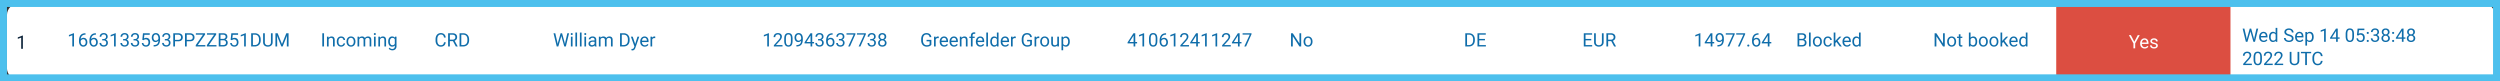 <svg xmlns="http://www.w3.org/2000/svg" width="1076" height="35" viewBox="0 0 1076 35">
  <rect x="0" y="0" width="1076" height="35" fill="#333333" stroke="none"/>
  <g id="Group_821" data-name="Group 821" transform="translate(17301.502 -2025)">
    <rect id="Field_1" data-name="Field 1" width="1071" height="33" rx="5" transform="translate(-17298.502 2026.5)" fill="#fff"/>
    <path id="Path_724" data-name="Path 724" d="M2.848,0H2.121V-4.816L.664-4.281v-.656l2.07-.777h.113ZM7.8-5.691v.613H7.73a2.231,2.231,0,0,0-.883.156,1.69,1.69,0,0,0-.6.416,1.782,1.782,0,0,0-.355.6,2.742,2.742,0,0,0-.152.7,1.394,1.394,0,0,1,.549-.393,1.843,1.843,0,0,1,.678-.123,1.548,1.548,0,0,1,.732.162,1.506,1.506,0,0,1,.506.426,1.8,1.8,0,0,1,.295.6,2.5,2.5,0,0,1,.1.688,2.476,2.476,0,0,1-.113.76,1.751,1.751,0,0,1-.336.613,1.583,1.583,0,0,1-.551.41,1.811,1.811,0,0,1-.762.15,1.627,1.627,0,0,1-.8-.191,1.771,1.771,0,0,1-.572-.5,2.211,2.211,0,0,1-.342-.7A2.806,2.806,0,0,1,5-2.1v-.34a6.5,6.5,0,0,1,.049-.795,3.865,3.865,0,0,1,.17-.758,2.96,2.96,0,0,1,.322-.672,2.107,2.107,0,0,1,.5-.539,2.322,2.322,0,0,1,.719-.357,3.259,3.259,0,0,1,.963-.129ZM6.848-3.129a1.12,1.12,0,0,0-.367.061,1.238,1.238,0,0,0-.322.166,1.258,1.258,0,0,0-.258.248,1.094,1.094,0,0,0-.17.307v.266a2.243,2.243,0,0,0,.092.674,1.534,1.534,0,0,0,.246.488,1.061,1.061,0,0,0,.354.3.9.9,0,0,0,.414.1,1,1,0,0,0,.445-.1.931.931,0,0,0,.33-.27A1.236,1.236,0,0,0,7.816-1.3a1.844,1.844,0,0,0,.07-.523,1.855,1.855,0,0,0-.064-.49,1.311,1.311,0,0,0-.193-.418A.979.979,0,0,0,7.3-3.02.92.92,0,0,0,6.848-3.129Zm5.438-2.562v.613h-.066a2.231,2.231,0,0,0-.883.156,1.69,1.69,0,0,0-.6.416,1.782,1.782,0,0,0-.355.6,2.742,2.742,0,0,0-.152.7,1.394,1.394,0,0,1,.549-.393,1.843,1.843,0,0,1,.678-.123,1.548,1.548,0,0,1,.732.162,1.506,1.506,0,0,1,.506.426,1.8,1.8,0,0,1,.295.6,2.5,2.5,0,0,1,.1.688,2.476,2.476,0,0,1-.113.76,1.751,1.751,0,0,1-.336.613,1.583,1.583,0,0,1-.551.41,1.811,1.811,0,0,1-.762.15,1.627,1.627,0,0,1-.8-.191,1.771,1.771,0,0,1-.572-.5,2.211,2.211,0,0,1-.342-.7A2.806,2.806,0,0,1,9.492-2.1v-.34a6.5,6.5,0,0,1,.049-.795,3.865,3.865,0,0,1,.17-.758,2.96,2.96,0,0,1,.322-.672,2.107,2.107,0,0,1,.5-.539,2.322,2.322,0,0,1,.719-.357,3.259,3.259,0,0,1,.963-.129Zm-.949,2.563a1.12,1.12,0,0,0-.367.061,1.238,1.238,0,0,0-.322.166,1.258,1.258,0,0,0-.258.248,1.094,1.094,0,0,0-.17.307v.266a2.243,2.243,0,0,0,.092.674,1.534,1.534,0,0,0,.246.488,1.061,1.061,0,0,0,.354.3.9.9,0,0,0,.414.1,1,1,0,0,0,.445-.1.931.931,0,0,0,.33-.27A1.236,1.236,0,0,0,12.3-1.3a1.844,1.844,0,0,0,.07-.523,1.855,1.855,0,0,0-.064-.49,1.311,1.311,0,0,0-.193-.418.979.979,0,0,0-.324-.291A.92.92,0,0,0,11.336-3.129ZM14.992-3.2h.516A1.482,1.482,0,0,0,16-3.27a.991.991,0,0,0,.352-.205.837.837,0,0,0,.211-.309,1.047,1.047,0,0,0,.07-.389,1.032,1.032,0,0,0-.246-.744,1,1,0,0,0-.75-.256,1.23,1.23,0,0,0-.42.068.923.923,0,0,0-.324.2.869.869,0,0,0-.209.309,1.06,1.06,0,0,0-.074.4h-.723a1.511,1.511,0,0,1,.125-.613,1.48,1.48,0,0,1,.355-.5,1.7,1.7,0,0,1,.553-.336,2,2,0,0,1,.717-.123,2.253,2.253,0,0,1,.7.1,1.5,1.5,0,0,1,.541.3,1.366,1.366,0,0,1,.35.5,1.812,1.812,0,0,1,.125.7,1.169,1.169,0,0,1-.053.336,1.366,1.366,0,0,1-.16.344,1.445,1.445,0,0,1-.277.314,1.493,1.493,0,0,1-.4.244,1.518,1.518,0,0,1,.471.236,1.271,1.271,0,0,1,.3.326,1.239,1.239,0,0,1,.16.379,1.7,1.7,0,0,1,.047.391,1.744,1.744,0,0,1-.137.709,1.462,1.462,0,0,1-.379.521,1.679,1.679,0,0,1-.57.322,2.212,2.212,0,0,1-.715.111,2.311,2.311,0,0,1-.7-.1,1.709,1.709,0,0,1-.574-.3,1.443,1.443,0,0,1-.389-.5,1.529,1.529,0,0,1-.143-.674h.727a1.06,1.06,0,0,0,.074.4.872.872,0,0,0,.215.313.961.961,0,0,0,.34.2,1.344,1.344,0,0,0,.449.07,1.456,1.456,0,0,0,.449-.064.883.883,0,0,0,.34-.2.863.863,0,0,0,.215-.332,1.329,1.329,0,0,0,.074-.465,1.138,1.138,0,0,0-.086-.461.839.839,0,0,0-.244-.322,1.057,1.057,0,0,0-.381-.189,1.85,1.85,0,0,0-.5-.062h-.516ZM20.809,0h-.727V-4.816l-1.457.535v-.656l2.07-.777h.113Zm3.168-3.2h.516a1.482,1.482,0,0,0,.492-.074.991.991,0,0,0,.352-.205.837.837,0,0,0,.211-.309,1.047,1.047,0,0,0,.07-.389,1.032,1.032,0,0,0-.246-.744,1,1,0,0,0-.75-.256,1.23,1.23,0,0,0-.42.068.923.923,0,0,0-.324.2.869.869,0,0,0-.209.309,1.06,1.06,0,0,0-.074.4h-.723A1.511,1.511,0,0,1,23-4.809a1.48,1.48,0,0,1,.355-.5,1.7,1.7,0,0,1,.553-.336,2,2,0,0,1,.717-.123,2.253,2.253,0,0,1,.7.1,1.5,1.5,0,0,1,.541.3,1.366,1.366,0,0,1,.35.5,1.812,1.812,0,0,1,.125.7,1.169,1.169,0,0,1-.053.336,1.366,1.366,0,0,1-.16.344,1.445,1.445,0,0,1-.277.314,1.493,1.493,0,0,1-.4.244,1.518,1.518,0,0,1,.471.236,1.271,1.271,0,0,1,.3.326,1.239,1.239,0,0,1,.16.379,1.7,1.7,0,0,1,.047.391,1.744,1.744,0,0,1-.137.709,1.462,1.462,0,0,1-.379.521,1.679,1.679,0,0,1-.57.322,2.212,2.212,0,0,1-.715.111,2.311,2.311,0,0,1-.7-.1,1.709,1.709,0,0,1-.574-.3,1.443,1.443,0,0,1-.389-.5A1.529,1.529,0,0,1,22.82-1.5h.727a1.06,1.06,0,0,0,.074.4.872.872,0,0,0,.215.313.961.961,0,0,0,.34.2,1.344,1.344,0,0,0,.449.07,1.456,1.456,0,0,0,.449-.064.883.883,0,0,0,.34-.2.863.863,0,0,0,.215-.332A1.329,1.329,0,0,0,25.7-1.57a1.138,1.138,0,0,0-.086-.461.839.839,0,0,0-.244-.322,1.057,1.057,0,0,0-.381-.189,1.85,1.85,0,0,0-.5-.062h-.516Zm4.492,0h.516a1.482,1.482,0,0,0,.492-.074.991.991,0,0,0,.352-.205.837.837,0,0,0,.211-.309,1.047,1.047,0,0,0,.07-.389,1.032,1.032,0,0,0-.246-.744,1,1,0,0,0-.75-.256,1.23,1.23,0,0,0-.42.068.923.923,0,0,0-.324.2.869.869,0,0,0-.209.309,1.06,1.06,0,0,0-.074.4h-.723a1.511,1.511,0,0,1,.125-.613,1.48,1.48,0,0,1,.355-.5,1.7,1.7,0,0,1,.553-.336,2,2,0,0,1,.717-.123,2.253,2.253,0,0,1,.7.1,1.5,1.5,0,0,1,.541.3,1.366,1.366,0,0,1,.35.5,1.812,1.812,0,0,1,.125.7,1.169,1.169,0,0,1-.053.336,1.366,1.366,0,0,1-.16.344,1.445,1.445,0,0,1-.277.314,1.493,1.493,0,0,1-.4.244,1.518,1.518,0,0,1,.471.236,1.271,1.271,0,0,1,.3.326,1.239,1.239,0,0,1,.16.379,1.7,1.7,0,0,1,.047.391,1.744,1.744,0,0,1-.137.709,1.462,1.462,0,0,1-.379.521,1.679,1.679,0,0,1-.57.322,2.212,2.212,0,0,1-.715.111,2.311,2.311,0,0,1-.7-.1,1.709,1.709,0,0,1-.574-.3,1.443,1.443,0,0,1-.389-.5,1.529,1.529,0,0,1-.143-.674h.727a1.06,1.06,0,0,0,.074.4.872.872,0,0,0,.215.313.961.961,0,0,0,.34.2,1.344,1.344,0,0,0,.449.07,1.456,1.456,0,0,0,.449-.064.883.883,0,0,0,.34-.2.863.863,0,0,0,.215-.332A1.329,1.329,0,0,0,30.2-1.57a1.138,1.138,0,0,0-.086-.461.839.839,0,0,0-.244-.322,1.057,1.057,0,0,0-.381-.189,1.85,1.85,0,0,0-.5-.062h-.516Zm3.773.344.289-2.836h2.914v.668h-2.3l-.172,1.551a2,2,0,0,1,.393-.168,1.8,1.8,0,0,1,.557-.078,1.773,1.773,0,0,1,.705.135,1.476,1.476,0,0,1,.533.383,1.713,1.713,0,0,1,.336.6,2.474,2.474,0,0,1,.117.785,2.454,2.454,0,0,1-.111.756,1.657,1.657,0,0,1-.334.6,1.527,1.527,0,0,1-.561.395,2.035,2.035,0,0,1-.795.143,2.171,2.171,0,0,1-.65-.1,1.6,1.6,0,0,1-.545-.291A1.529,1.529,0,0,1,32.227-.8a1.871,1.871,0,0,1-.187-.7h.684a1.148,1.148,0,0,0,.348.736,1.081,1.081,0,0,0,.742.248A1.1,1.1,0,0,0,34.27-.6a.926.926,0,0,0,.338-.258,1.155,1.155,0,0,0,.211-.408,1.861,1.861,0,0,0,.072-.537,1.609,1.609,0,0,0-.074-.5,1.158,1.158,0,0,0-.219-.4,1.021,1.021,0,0,0-.357-.268,1.154,1.154,0,0,0-.486-.1,1.709,1.709,0,0,0-.316.025,1.09,1.09,0,0,0-.238.072.926.926,0,0,0-.193.115q-.088.068-.186.15ZM37.191-.605a2.524,2.524,0,0,0,.965-.158,1.535,1.535,0,0,0,.6-.422,1.541,1.541,0,0,0,.311-.605,3.339,3.339,0,0,0,.105-.709,1.768,1.768,0,0,1-.541.434,1.468,1.468,0,0,1-.689.164,1.509,1.509,0,0,1-.729-.166,1.508,1.508,0,0,1-.5-.434,1.866,1.866,0,0,1-.293-.607,2.525,2.525,0,0,1-.1-.687,2.532,2.532,0,0,1,.113-.766,1.845,1.845,0,0,1,.334-.627,1.558,1.558,0,0,1,.551-.422,1.785,1.785,0,0,1,.764-.154,1.646,1.646,0,0,1,.832.2,1.674,1.674,0,0,1,.563.521,2.279,2.279,0,0,1,.32.736,3.521,3.521,0,0,1,.1.846V-3.2q0,.371-.037.752a4.065,4.065,0,0,1-.141.738,2.87,2.87,0,0,1-.289.67,1.932,1.932,0,0,1-.486.545,2.313,2.313,0,0,1-.732.367A3.444,3.444,0,0,1,37.191,0h-.07V-.605ZM38.059-2.5a1.094,1.094,0,0,0,.355-.059,1.179,1.179,0,0,0,.316-.164,1.407,1.407,0,0,0,.26-.246,1.265,1.265,0,0,0,.186-.3v-.289a2.384,2.384,0,0,0-.09-.686,1.621,1.621,0,0,0-.24-.5,1.049,1.049,0,0,0-.348-.309.863.863,0,0,0-.412-.105.96.96,0,0,0-.449.1.973.973,0,0,0-.33.279,1.276,1.276,0,0,0-.205.42,1.885,1.885,0,0,0-.07.527,1.954,1.954,0,0,0,.063.494,1.372,1.372,0,0,0,.189.428.982.982,0,0,0,.32.3A.884.884,0,0,0,38.059-2.5Zm3.887-.7h.516a1.482,1.482,0,0,0,.492-.074.991.991,0,0,0,.352-.205.837.837,0,0,0,.211-.309,1.047,1.047,0,0,0,.07-.389,1.032,1.032,0,0,0-.246-.744,1,1,0,0,0-.75-.256,1.23,1.23,0,0,0-.42.068.923.923,0,0,0-.324.2.87.87,0,0,0-.209.309,1.06,1.06,0,0,0-.074.4H40.84a1.511,1.511,0,0,1,.125-.613,1.48,1.48,0,0,1,.355-.5,1.7,1.7,0,0,1,.553-.336,2,2,0,0,1,.717-.123,2.253,2.253,0,0,1,.7.1,1.5,1.5,0,0,1,.541.3,1.366,1.366,0,0,1,.35.5,1.812,1.812,0,0,1,.125.7,1.169,1.169,0,0,1-.053.336,1.366,1.366,0,0,1-.16.344,1.445,1.445,0,0,1-.277.314,1.493,1.493,0,0,1-.4.244,1.518,1.518,0,0,1,.471.236,1.271,1.271,0,0,1,.3.326,1.239,1.239,0,0,1,.16.379,1.7,1.7,0,0,1,.047.391,1.744,1.744,0,0,1-.137.709,1.462,1.462,0,0,1-.379.521,1.679,1.679,0,0,1-.57.322,2.212,2.212,0,0,1-.715.111,2.311,2.311,0,0,1-.7-.1,1.709,1.709,0,0,1-.574-.3,1.443,1.443,0,0,1-.389-.5,1.529,1.529,0,0,1-.143-.674h.727a1.06,1.06,0,0,0,.074.4.872.872,0,0,0,.215.313.961.961,0,0,0,.34.2,1.344,1.344,0,0,0,.449.07,1.456,1.456,0,0,0,.449-.064.883.883,0,0,0,.34-.2.863.863,0,0,0,.215-.332,1.329,1.329,0,0,0,.074-.465,1.138,1.138,0,0,0-.086-.461.839.839,0,0,0-.244-.322,1.057,1.057,0,0,0-.381-.189,1.85,1.85,0,0,0-.5-.062h-.516Zm4.379.969V0h-.75V-5.687h2.1a2.6,2.6,0,0,1,.855.129,1.754,1.754,0,0,1,.623.361,1.534,1.534,0,0,1,.383.551,1.817,1.817,0,0,1,.131.7,1.933,1.933,0,0,1-.131.732,1.4,1.4,0,0,1-.383.541,1.71,1.71,0,0,1-.623.334,2.888,2.888,0,0,1-.855.115Zm0-.613h1.348a1.727,1.727,0,0,0,.564-.082,1.027,1.027,0,0,0,.387-.229.887.887,0,0,0,.221-.348,1.336,1.336,0,0,0,.07-.443,1.3,1.3,0,0,0-.07-.424.967.967,0,0,0-.221-.361,1.08,1.08,0,0,0-.387-.25,1.529,1.529,0,0,0-.564-.094H46.324Zm5.047.613V0h-.75V-5.687h2.1a2.6,2.6,0,0,1,.855.129A1.754,1.754,0,0,1,54.2-5.2a1.534,1.534,0,0,1,.383.551,1.817,1.817,0,0,1,.131.7,1.933,1.933,0,0,1-.131.732,1.4,1.4,0,0,1-.383.541,1.71,1.71,0,0,1-.623.334,2.888,2.888,0,0,1-.855.115Zm0-.613h1.348a1.727,1.727,0,0,0,.564-.082,1.027,1.027,0,0,0,.387-.229.887.887,0,0,0,.221-.348,1.336,1.336,0,0,0,.07-.443,1.3,1.3,0,0,0-.07-.424.967.967,0,0,0-.221-.361,1.08,1.08,0,0,0-.387-.25,1.529,1.529,0,0,0-.564-.094H51.371ZM56.129-.613h3.254V0H55.242V-.562L58.359-5.07H55.293v-.617h3.965v.551Zm4.789,0h3.254V0H60.031V-.562L63.148-5.07H60.082v-.617h3.965v.551ZM65.145,0V-5.687H67a3.163,3.163,0,0,1,.781.088,1.585,1.585,0,0,1,.584.273,1.2,1.2,0,0,1,.367.471,1.673,1.673,0,0,1,.127.684,1.155,1.155,0,0,1-.227.705,1.469,1.469,0,0,1-.617.475,1.39,1.39,0,0,1,.424.2,1.288,1.288,0,0,1,.313.3,1.326,1.326,0,0,1,.193.395,1.565,1.565,0,0,1,.066.457,1.737,1.737,0,0,1-.135.705A1.411,1.411,0,0,1,68.5-.42a1.64,1.64,0,0,1-.594.314A2.658,2.658,0,0,1,67.133,0Zm.75-2.66V-.613h1.238a1.461,1.461,0,0,0,.479-.072,1.012,1.012,0,0,0,.354-.2.856.856,0,0,0,.221-.32,1.127,1.127,0,0,0,.076-.424,1.367,1.367,0,0,0-.062-.426.792.792,0,0,0-.2-.324.9.9,0,0,0-.342-.205,1.5,1.5,0,0,0-.492-.072Zm0-.6h1.133a1.47,1.47,0,0,0,.441-.062,1.006,1.006,0,0,0,.342-.18.8.8,0,0,0,.221-.287.911.911,0,0,0,.078-.385.81.81,0,0,0-.273-.682A1.345,1.345,0,0,0,67-5.07H65.895Zm4.375.41.289-2.836h2.914v.668h-2.3L71-3.469a2,2,0,0,1,.393-.168,1.8,1.8,0,0,1,.557-.078,1.773,1.773,0,0,1,.705.135,1.476,1.476,0,0,1,.533.383,1.713,1.713,0,0,1,.336.6,2.474,2.474,0,0,1,.117.785,2.454,2.454,0,0,1-.111.756,1.657,1.657,0,0,1-.334.6,1.527,1.527,0,0,1-.561.395,2.035,2.035,0,0,1-.795.143,2.171,2.171,0,0,1-.65-.1,1.6,1.6,0,0,1-.545-.291A1.529,1.529,0,0,1,70.254-.8a1.871,1.871,0,0,1-.187-.7h.684A1.148,1.148,0,0,0,71.1-.76a1.081,1.081,0,0,0,.742.248A1.1,1.1,0,0,0,72.3-.6a.926.926,0,0,0,.338-.258,1.155,1.155,0,0,0,.211-.408,1.861,1.861,0,0,0,.072-.537,1.61,1.61,0,0,0-.074-.5,1.158,1.158,0,0,0-.219-.4,1.021,1.021,0,0,0-.357-.268,1.154,1.154,0,0,0-.486-.1,1.709,1.709,0,0,0-.316.025,1.09,1.09,0,0,0-.238.072.926.926,0,0,0-.193.115q-.088.068-.186.15ZM76.8,0h-.727V-4.816l-1.457.535v-.656l2.07-.777H76.8Zm2.3,0V-5.687h1.605a2.693,2.693,0,0,1,1.023.188,2.24,2.24,0,0,1,.791.535,2.412,2.412,0,0,1,.512.844,3.22,3.22,0,0,1,.182,1.113v.336a3.22,3.22,0,0,1-.182,1.113,2.362,2.362,0,0,1-.516.842,2.24,2.24,0,0,1-.811.531A2.918,2.918,0,0,1,80.648,0Zm.75-5.07V-.613h.789a2.019,2.019,0,0,0,.8-.146,1.534,1.534,0,0,0,.574-.416,1.781,1.781,0,0,0,.346-.648,2.908,2.908,0,0,0,.115-.848V-3.02a2.956,2.956,0,0,0-.117-.869,1.776,1.776,0,0,0-.344-.645,1.461,1.461,0,0,0-.555-.4,1.936,1.936,0,0,0-.75-.137Zm8.5-.617v3.852a1.965,1.965,0,0,1-.168.84,1.72,1.72,0,0,1-.451.6,1.907,1.907,0,0,1-.658.357,2.59,2.59,0,0,1-.789.119,2.656,2.656,0,0,1-.809-.119,1.825,1.825,0,0,1-.65-.357A1.663,1.663,0,0,1,84.4-1a2.07,2.07,0,0,1-.158-.84V-5.687h.742v3.852a1.575,1.575,0,0,0,.1.576,1.1,1.1,0,0,0,.268.406,1.077,1.077,0,0,0,.412.24,1.718,1.718,0,0,0,.533.078,1.75,1.75,0,0,0,.539-.078,1.075,1.075,0,0,0,.414-.24,1.081,1.081,0,0,0,.266-.406,1.605,1.605,0,0,0,.094-.576V-5.687Zm2.152,0,1.859,4.641L94.23-5.687H95.2V0h-.75V-2.215l.07-2.391L92.656,0h-.574L90.219-4.594l.074,2.379V0h-.75V-5.687Z" transform="translate(-17272.502 2045)" fill="#0f6daa"/>
    <path id="Path_726" data-name="Path 726" d="M1.465,0H.715V-5.687h.75ZM3.406-4.227,3.43-3.7a1.634,1.634,0,0,1,.547-.447A1.569,1.569,0,0,1,4.7-4.3a1.747,1.747,0,0,1,.559.084,1.027,1.027,0,0,1,.426.27,1.248,1.248,0,0,1,.271.477,2.273,2.273,0,0,1,.1.705V0H5.324V-2.777A1.41,1.41,0,0,0,5.27-3.2a.693.693,0,0,0-.162-.283.639.639,0,0,0-.266-.16,1.2,1.2,0,0,0-.365-.051,1.043,1.043,0,0,0-.617.188,1.273,1.273,0,0,0-.414.492V0H2.723V-4.227ZM8.832-.512A1.088,1.088,0,0,0,9.2-.574,1.042,1.042,0,0,0,9.51-.746a.892.892,0,0,0,.219-.26.808.808,0,0,0,.1-.326h.684a1.262,1.262,0,0,1-.154.537,1.571,1.571,0,0,1-.365.449,1.8,1.8,0,0,1-.525.309,1.749,1.749,0,0,1-.635.115A1.9,1.9,0,0,1,8-.092a1.684,1.684,0,0,1-.588-.459,1.943,1.943,0,0,1-.35-.672,2.791,2.791,0,0,1-.115-.809V-2.2A2.791,2.791,0,0,1,7.064-3a1.943,1.943,0,0,1,.35-.672A1.689,1.689,0,0,1,8-4.135a1.884,1.884,0,0,1,.828-.17,1.853,1.853,0,0,1,.674.117,1.617,1.617,0,0,1,.523.322,1.473,1.473,0,0,1,.346.486,1.676,1.676,0,0,1,.141.605H9.828a1.1,1.1,0,0,0-.092-.365.968.968,0,0,0-.205-.3.957.957,0,0,0-.307-.2,1.02,1.02,0,0,0-.4-.074,1.065,1.065,0,0,0-.557.133,1.05,1.05,0,0,0-.355.35,1.464,1.464,0,0,0-.189.488,2.753,2.753,0,0,0-.055.545v.164a2.792,2.792,0,0,0,.055.553,1.467,1.467,0,0,0,.188.486,1.033,1.033,0,0,0,.355.348A1.084,1.084,0,0,0,8.832-.512Zm2.3-1.641a2.613,2.613,0,0,1,.135-.854,2.062,2.062,0,0,1,.383-.682,1.752,1.752,0,0,1,.6-.453,1.88,1.88,0,0,1,.8-.164,1.912,1.912,0,0,1,.807.164,1.767,1.767,0,0,1,.607.453,2.017,2.017,0,0,1,.383.682,2.648,2.648,0,0,1,.133.854v.086a2.648,2.648,0,0,1-.133.854,2,2,0,0,1-.383.68,1.761,1.761,0,0,1-.605.449,1.909,1.909,0,0,1-.8.162,1.909,1.909,0,0,1-.8-.162,1.761,1.761,0,0,1-.605-.449,2.022,2.022,0,0,1-.385-.68,2.613,2.613,0,0,1-.135-.854Zm.727.086a2.334,2.334,0,0,0,.074.6,1.52,1.52,0,0,0,.225.494,1.122,1.122,0,0,0,.375.338,1.063,1.063,0,0,0,.525.125,1.066,1.066,0,0,0,.523-.125,1.1,1.1,0,0,0,.375-.338,1.576,1.576,0,0,0,.225-.494,2.278,2.278,0,0,0,.076-.6v-.086a2.284,2.284,0,0,0-.076-.6,1.548,1.548,0,0,0-.227-.5,1.136,1.136,0,0,0-.377-.34,1.061,1.061,0,0,0-.527-.127,1.031,1.031,0,0,0-.52.127,1.149,1.149,0,0,0-.373.34,1.518,1.518,0,0,0-.225.5,2.341,2.341,0,0,0-.074.6Zm4.707-2.16.02.469a1.535,1.535,0,0,1,.529-.4A1.7,1.7,0,0,1,17.84-4.3a1.559,1.559,0,0,1,.725.162,1.076,1.076,0,0,1,.482.518,1.6,1.6,0,0,1,.549-.492,1.621,1.621,0,0,1,.8-.187,1.888,1.888,0,0,1,.6.088,1.089,1.089,0,0,1,.443.275,1.208,1.208,0,0,1,.275.477,2.239,2.239,0,0,1,.094.688V0h-.723V-2.781a1.3,1.3,0,0,0-.064-.441A.689.689,0,0,0,20.84-3.5a.648.648,0,0,0-.285-.146,1.565,1.565,0,0,0-.371-.041,1.035,1.035,0,0,0-.395.07.919.919,0,0,0-.295.189.894.894,0,0,0-.2.281,1.139,1.139,0,0,0-.092.346V0H18.48V-2.777a1.212,1.212,0,0,0-.064-.42.724.724,0,0,0-.182-.283.714.714,0,0,0-.283-.16,1.273,1.273,0,0,0-.373-.051,1.044,1.044,0,0,0-.621.168,1.036,1.036,0,0,0-.352.438V0h-.723V-4.227ZM23.684,0h-.723V-4.227h.723ZM22.9-5.348a.431.431,0,0,1,.107-.3.4.4,0,0,1,.318-.121.41.41,0,0,1,.32.121.427.427,0,0,1,.109.3.413.413,0,0,1-.109.293.417.417,0,0,1-.32.117.411.411,0,0,1-.318-.117A.417.417,0,0,1,22.9-5.348Zm2.621,1.121.023.531a1.634,1.634,0,0,1,.547-.447,1.569,1.569,0,0,1,.719-.162,1.747,1.747,0,0,1,.559.084,1.027,1.027,0,0,1,.426.27,1.248,1.248,0,0,1,.271.477,2.273,2.273,0,0,1,.1.705V0h-.723V-2.777a1.41,1.41,0,0,0-.055-.42.693.693,0,0,0-.162-.283.639.639,0,0,0-.266-.16,1.2,1.2,0,0,0-.365-.051,1.043,1.043,0,0,0-.617.188,1.273,1.273,0,0,0-.414.492V0H24.84V-4.227Zm3.559,2.078a3.151,3.151,0,0,1,.115-.881,2.044,2.044,0,0,1,.332-.68,1.52,1.52,0,0,1,.525-.439,1.517,1.517,0,0,1,.7-.156,1.618,1.618,0,0,1,.7.141,1.416,1.416,0,0,1,.508.406l.035-.469h.66V-.09a1.986,1.986,0,0,1-.131.744,1.526,1.526,0,0,1-.369.551,1.6,1.6,0,0,1-.566.342,2.148,2.148,0,0,1-.727.117,2.225,2.225,0,0,1-.377-.037,2.266,2.266,0,0,1-.43-.121,1.928,1.928,0,0,1-.416-.225A1.349,1.349,0,0,1,29.3.934L29.672.5a1.694,1.694,0,0,0,.273.273,1.483,1.483,0,0,0,.283.176,1.276,1.276,0,0,0,.289.1,1.481,1.481,0,0,0,.291.029A1.392,1.392,0,0,0,31.27,1a.933.933,0,0,0,.354-.217.962.962,0,0,0,.225-.354,1.386,1.386,0,0,0,.078-.486V-.422a1.422,1.422,0,0,1-.5.371,1.671,1.671,0,0,1-.682.129,1.458,1.458,0,0,1-.686-.16,1.55,1.55,0,0,1-.523-.447,2.125,2.125,0,0,1-.334-.68,2.987,2.987,0,0,1-.117-.857Zm.727.082a2.644,2.644,0,0,0,.064.6,1.5,1.5,0,0,0,.2.486,1,1,0,0,0,.346.328,1,1,0,0,0,.5.121,1.187,1.187,0,0,0,.346-.047,1.043,1.043,0,0,0,.277-.129,1,1,0,0,0,.217-.2,1.381,1.381,0,0,0,.164-.25v-1.93a1.449,1.449,0,0,0-.164-.24,1.025,1.025,0,0,0-.217-.193,1.006,1.006,0,0,0-.275-.127,1.2,1.2,0,0,0-.34-.045.991.991,0,0,0-.508.123,1.027,1.027,0,0,0-.348.334,1.523,1.523,0,0,0-.2.49,2.644,2.644,0,0,0-.064.6Z" transform="translate(-17163.502 2045)" fill="#0f6daa"/>
    <path id="Path_727" data-name="Path 727" d="M4.844-1.8a2.626,2.626,0,0,1-.2.748,1.808,1.808,0,0,1-.416.6,1.884,1.884,0,0,1-.648.395,2.558,2.558,0,0,1-.895.143,2.173,2.173,0,0,1-.914-.187,1.984,1.984,0,0,1-.7-.533,2.457,2.457,0,0,1-.449-.83A3.474,3.474,0,0,1,.465-2.555v-.57a3.453,3.453,0,0,1,.16-1.084,2.424,2.424,0,0,1,.457-.832A2.028,2.028,0,0,1,1.8-5.576a2.306,2.306,0,0,1,.951-.189,2.393,2.393,0,0,1,.852.141,1.818,1.818,0,0,1,.631.393,1.866,1.866,0,0,1,.412.6,2.572,2.572,0,0,1,.2.771H4.09a2.553,2.553,0,0,0-.133-.535A1.2,1.2,0,0,0,3.709-4.8a1.043,1.043,0,0,0-.393-.258,1.573,1.573,0,0,0-.562-.09A1.446,1.446,0,0,0,2.088-5a1.349,1.349,0,0,0-.48.41,1.863,1.863,0,0,0-.291.637,3.244,3.244,0,0,0-.1.822v.578a3.366,3.366,0,0,0,.088.785,2.031,2.031,0,0,0,.268.643,1.323,1.323,0,0,0,.457.434,1.3,1.3,0,0,0,.656.158,1.852,1.852,0,0,0,.605-.086A1.062,1.062,0,0,0,3.7-.869a1.115,1.115,0,0,0,.252-.4A2.671,2.671,0,0,0,4.09-1.8Zm3.109-.5H6.617V0H5.863V-5.687H7.746a2.229,2.229,0,0,1,1.479.438,1.574,1.574,0,0,1,.518,1.273,1.531,1.531,0,0,1-.287.926,1.714,1.714,0,0,1-.8.59L9.992-.047V0h-.8ZM6.617-2.914H7.77A1.543,1.543,0,0,0,8.3-3a1.109,1.109,0,0,0,.381-.227.913.913,0,0,0,.229-.336,1.125,1.125,0,0,0,.076-.416,1.315,1.315,0,0,0-.072-.447.879.879,0,0,0-.225-.346A1.022,1.022,0,0,0,8.3-4.992a1.774,1.774,0,0,0-.559-.078H6.617ZM10.793,0V-5.687H12.4a2.693,2.693,0,0,1,1.023.188,2.24,2.24,0,0,1,.791.535,2.412,2.412,0,0,1,.512.844,3.22,3.22,0,0,1,.182,1.113v.336a3.22,3.22,0,0,1-.182,1.113,2.362,2.362,0,0,1-.516.842,2.24,2.24,0,0,1-.811.531A2.918,2.918,0,0,1,12.332,0Zm.75-5.07V-.613h.789a2.019,2.019,0,0,0,.8-.146,1.534,1.534,0,0,0,.574-.416,1.781,1.781,0,0,0,.346-.648,2.908,2.908,0,0,0,.115-.848V-3.02a2.956,2.956,0,0,0-.117-.869,1.776,1.776,0,0,0-.344-.645,1.461,1.461,0,0,0-.555-.4,1.936,1.936,0,0,0-.75-.137Z" transform="translate(-17114.502 2045)" fill="#0f6daa"/>
    <path id="Path_728" data-name="Path 728" d="M1.887-1.793,2-1.043l.16-.676L3.281-5.687h.633l1.1,3.969.156.688L5.289-1.8l.883-3.891h.754L5.547,0H4.863L3.691-4.145,3.6-4.578l-.09.434L2.3,0H1.613L.238-5.687h.75ZM8.43,0H7.707V-4.227H8.43ZM7.648-5.348a.431.431,0,0,1,.107-.3.4.4,0,0,1,.318-.121.41.41,0,0,1,.32.121.427.427,0,0,1,.109.3.413.413,0,0,1-.109.293.417.417,0,0,1-.32.117.411.411,0,0,1-.318-.117A.417.417,0,0,1,7.648-5.348ZM10.371,0H9.648V-6h.723Zm1.941,0H11.59V-6h.723Zm1.941,0h-.723V-4.227h.723Zm-.781-5.348a.431.431,0,0,1,.107-.3.4.4,0,0,1,.318-.121.41.41,0,0,1,.32.121.427.427,0,0,1,.109.3.413.413,0,0,1-.109.293.417.417,0,0,1-.32.117.411.411,0,0,1-.318-.117A.417.417,0,0,1,13.473-5.348ZM18.02,0a.783.783,0,0,1-.062-.2q-.023-.119-.039-.248a1.925,1.925,0,0,1-.229.2,1.637,1.637,0,0,1-.277.168,1.579,1.579,0,0,1-.326.113,1.629,1.629,0,0,1-.371.041,1.682,1.682,0,0,1-.588-.1,1.369,1.369,0,0,1-.449-.266,1.17,1.17,0,0,1-.287-.4,1.193,1.193,0,0,1-.1-.49,1.3,1.3,0,0,1,.133-.6,1.2,1.2,0,0,1,.381-.436,1.8,1.8,0,0,1,.6-.266,3.173,3.173,0,0,1,.785-.09h.719v-.332a.812.812,0,0,0-.227-.6.911.911,0,0,0-.668-.225,1.194,1.194,0,0,0-.371.055.946.946,0,0,0-.287.146.683.683,0,0,0-.186.213.521.521,0,0,0-.066.254h-.727a.943.943,0,0,1,.119-.449,1.318,1.318,0,0,1,.338-.4,1.788,1.788,0,0,1,.529-.289,2.044,2.044,0,0,1,.693-.111,2.187,2.187,0,0,1,.635.088,1.355,1.355,0,0,1,.5.266,1.228,1.228,0,0,1,.324.443,1.528,1.528,0,0,1,.117.621V-.922a2.911,2.911,0,0,0,.037.451,1.7,1.7,0,0,0,.111.408V0Zm-1.2-.551a1.2,1.2,0,0,0,.367-.055A1.371,1.371,0,0,0,17.5-.748a1.163,1.163,0,0,0,.244-.2.985.985,0,0,0,.162-.234v-.867h-.6a1.94,1.94,0,0,0-.957.193.631.631,0,0,0-.336.584.792.792,0,0,0,.051.285.6.6,0,0,0,.154.229.767.767,0,0,0,.254.152A.989.989,0,0,0,16.82-.551Zm3.621-3.676.02.469a1.535,1.535,0,0,1,.529-.4,1.7,1.7,0,0,1,.725-.145,1.559,1.559,0,0,1,.725.162,1.076,1.076,0,0,1,.482.518,1.6,1.6,0,0,1,.549-.492,1.621,1.621,0,0,1,.8-.187,1.888,1.888,0,0,1,.6.088,1.089,1.089,0,0,1,.443.275,1.208,1.208,0,0,1,.275.477,2.239,2.239,0,0,1,.094.688V0h-.723V-2.781a1.3,1.3,0,0,0-.064-.441.689.689,0,0,0-.182-.281.648.648,0,0,0-.285-.146,1.565,1.565,0,0,0-.371-.041,1.035,1.035,0,0,0-.395.07.919.919,0,0,0-.295.189.894.894,0,0,0-.2.281,1.139,1.139,0,0,0-.092.346V0h-.727V-2.777a1.212,1.212,0,0,0-.064-.42.724.724,0,0,0-.182-.283.714.714,0,0,0-.283-.16,1.273,1.273,0,0,0-.373-.051,1.044,1.044,0,0,0-.621.168,1.036,1.036,0,0,0-.352.438V0h-.723V-4.227ZM28.867,0V-5.687h1.605A2.693,2.693,0,0,1,31.5-5.5a2.24,2.24,0,0,1,.791.535,2.412,2.412,0,0,1,.512.844,3.22,3.22,0,0,1,.182,1.113v.336A3.22,3.22,0,0,1,32.8-1.559a2.362,2.362,0,0,1-.516.842,2.24,2.24,0,0,1-.811.531A2.918,2.918,0,0,1,30.406,0Zm.75-5.07V-.613h.789a2.019,2.019,0,0,0,.8-.146,1.534,1.534,0,0,0,.574-.416,1.781,1.781,0,0,0,.346-.648,2.908,2.908,0,0,0,.115-.848V-3.02a2.956,2.956,0,0,0-.117-.869,1.776,1.776,0,0,0-.344-.645,1.461,1.461,0,0,0-.555-.4,1.936,1.936,0,0,0-.75-.137Zm5.766,4.012.984-3.168h.773L35.441.652a3.312,3.312,0,0,1-.152.34,1.457,1.457,0,0,1-.244.342,1.319,1.319,0,0,1-.361.266,1.08,1.08,0,0,1-.5.107.783.783,0,0,1-.1-.008l-.117-.018-.109-.02q-.051-.01-.078-.018V1.059a.263.263,0,0,0,.043.006l.057,0,.055,0,.041,0a1.344,1.344,0,0,0,.324-.035.71.71,0,0,0,.25-.115A.719.719,0,0,0,34.74.711a1.7,1.7,0,0,0,.146-.328l.16-.43-1.508-4.18h.789ZM39.488.078a2.018,2.018,0,0,1-.8-.152A1.783,1.783,0,0,1,38.078-.5a1.873,1.873,0,0,1-.391-.646,2.378,2.378,0,0,1-.137-.82v-.164a2.582,2.582,0,0,1,.154-.922,2.069,2.069,0,0,1,.412-.684,1.782,1.782,0,0,1,.59-.424A1.7,1.7,0,0,1,39.4-4.3a1.783,1.783,0,0,1,.781.158,1.482,1.482,0,0,1,.541.436,1.852,1.852,0,0,1,.314.656,3.176,3.176,0,0,1,.1.824v.324H38.273a1.81,1.81,0,0,0,.1.547,1.334,1.334,0,0,0,.25.441,1.188,1.188,0,0,0,.391.3,1.184,1.184,0,0,0,.518.109,1.259,1.259,0,0,0,.648-.156,1.629,1.629,0,0,0,.465-.414l.441.344a1.93,1.93,0,0,1-.246.3,1.679,1.679,0,0,1-.338.262,1.778,1.778,0,0,1-.443.184A2.15,2.15,0,0,1,39.488.078ZM39.4-3.711a1,1,0,0,0-.4.08,1,1,0,0,0-.328.232,1.251,1.251,0,0,0-.24.379,1.921,1.921,0,0,0-.131.52h2.117v-.055a2,2,0,0,0-.068-.418,1.135,1.135,0,0,0-.176-.371.906.906,0,0,0-.307-.266A.966.966,0,0,0,39.4-3.711Zm4.617.133q-.094-.016-.174-.021t-.182-.006a1.05,1.05,0,0,0-.611.164A1,1,0,0,0,42.7-3V0h-.723V-4.227h.7l.012.488a1.272,1.272,0,0,1,.41-.414,1.114,1.114,0,0,1,.6-.152,1.068,1.068,0,0,1,.18.018.57.57,0,0,1,.141.037Z" transform="translate(-17063.502 2045)" fill="#0f6daa"/>
    <path id="Path_729" data-name="Path 729" d="M-51.055,0h-.727V-4.816l-1.457.535v-.656l2.07-.777h.113Zm5.844,0h-3.727V-.52l1.863-2.07q.258-.285.428-.5a3.086,3.086,0,0,0,.27-.4,1.428,1.428,0,0,0,.139-.34,1.339,1.339,0,0,0,.039-.322,1.168,1.168,0,0,0-.066-.4.942.942,0,0,0-.191-.322.9.9,0,0,0-.309-.217,1.046,1.046,0,0,0-.422-.08,1.337,1.337,0,0,0-.5.086.963.963,0,0,0-.354.238.987.987,0,0,0-.211.365,1.494,1.494,0,0,0-.07.471h-.723a1.934,1.934,0,0,1,.119-.68,1.565,1.565,0,0,1,.354-.559,1.673,1.673,0,0,1,.582-.377,2.161,2.161,0,0,1,.8-.139,2.211,2.211,0,0,1,.721.109,1.523,1.523,0,0,1,.539.311,1.343,1.343,0,0,1,.338.482,1.6,1.6,0,0,1,.117.621,1.564,1.564,0,0,1-.086.5,2.86,2.86,0,0,1-.23.506,4.139,4.139,0,0,1-.34.5q-.2.248-.41.486L-48.066-.59h2.855Zm4.332-2.426A4.735,4.735,0,0,1-41-1.248a2.091,2.091,0,0,1-.357.773,1.32,1.32,0,0,1-.562.424,2.032,2.032,0,0,1-.744.129,2.036,2.036,0,0,1-.742-.129,1.331,1.331,0,0,1-.566-.424,2.115,2.115,0,0,1-.363-.773,4.6,4.6,0,0,1-.129-1.178v-.867a4.594,4.594,0,0,1,.127-1.172,2.034,2.034,0,0,1,.361-.762,1.321,1.321,0,0,1,.564-.414,2.077,2.077,0,0,1,.74-.125,2.1,2.1,0,0,1,.746.125,1.318,1.318,0,0,1,.566.414A2.013,2.013,0,0,1-41-4.465a4.663,4.663,0,0,1,.125,1.172Zm-.723-.988a4.166,4.166,0,0,0-.068-.816,1.563,1.563,0,0,0-.205-.545.814.814,0,0,0-.338-.3,1.084,1.084,0,0,0-.463-.094,1.075,1.075,0,0,0-.459.094.8.8,0,0,0-.336.3,1.616,1.616,0,0,0-.205.545,4.053,4.053,0,0,0-.07.816v1.1a4.12,4.12,0,0,0,.07.818,1.676,1.676,0,0,0,.209.561.866.866,0,0,0,.34.32,1,1,0,0,0,.459.1,1.01,1.01,0,0,0,.465-.1.844.844,0,0,0,.334-.32,1.678,1.678,0,0,0,.2-.561,4.355,4.355,0,0,0,.066-.818Zm2.438,2.809A2.524,2.524,0,0,0-38.2-.764a1.535,1.535,0,0,0,.6-.422,1.541,1.541,0,0,0,.311-.605,3.339,3.339,0,0,0,.105-.709,1.768,1.768,0,0,1-.541.434,1.468,1.468,0,0,1-.689.164,1.509,1.509,0,0,1-.729-.166,1.508,1.508,0,0,1-.5-.434,1.866,1.866,0,0,1-.293-.607,2.525,2.525,0,0,1-.1-.687,2.532,2.532,0,0,1,.113-.766,1.845,1.845,0,0,1,.334-.627,1.558,1.558,0,0,1,.551-.422,1.785,1.785,0,0,1,.764-.154,1.646,1.646,0,0,1,.832.2,1.674,1.674,0,0,1,.563.521,2.279,2.279,0,0,1,.32.736,3.521,3.521,0,0,1,.1.846V-3.2q0,.371-.037.752a4.065,4.065,0,0,1-.141.738,2.87,2.87,0,0,1-.289.67A1.932,1.932,0,0,1-37.41-.5a2.313,2.313,0,0,1-.732.367A3.444,3.444,0,0,1-39.164,0h-.07V-.605ZM-38.3-2.5a1.094,1.094,0,0,0,.355-.059,1.179,1.179,0,0,0,.316-.164,1.407,1.407,0,0,0,.26-.246,1.265,1.265,0,0,0,.186-.3v-.289a2.384,2.384,0,0,0-.09-.686,1.621,1.621,0,0,0-.24-.5,1.049,1.049,0,0,0-.348-.309.863.863,0,0,0-.412-.105.96.96,0,0,0-.449.1.973.973,0,0,0-.33.279,1.276,1.276,0,0,0-.205.42,1.885,1.885,0,0,0-.07.527,1.954,1.954,0,0,0,.063.494,1.372,1.372,0,0,0,.189.428.982.982,0,0,0,.32.3A.884.884,0,0,0-38.3-2.5Zm5.887.59h.789v.59h-.789V0h-.727V-1.32h-2.59v-.426l2.547-3.941h.77Zm-2.5,0h1.77V-4.7l-.086.156ZM-29.918-3.2h.516a1.482,1.482,0,0,0,.492-.074.991.991,0,0,0,.352-.205.837.837,0,0,0,.211-.309,1.047,1.047,0,0,0,.07-.389,1.032,1.032,0,0,0-.246-.744,1,1,0,0,0-.75-.256,1.23,1.23,0,0,0-.42.068.923.923,0,0,0-.324.2.869.869,0,0,0-.209.309,1.06,1.06,0,0,0-.074.4h-.723a1.511,1.511,0,0,1,.125-.613,1.48,1.48,0,0,1,.355-.5,1.7,1.7,0,0,1,.553-.336,2,2,0,0,1,.717-.123,2.253,2.253,0,0,1,.7.1,1.5,1.5,0,0,1,.541.3,1.366,1.366,0,0,1,.35.5,1.812,1.812,0,0,1,.125.7,1.169,1.169,0,0,1-.053.336,1.366,1.366,0,0,1-.16.344,1.445,1.445,0,0,1-.277.314,1.493,1.493,0,0,1-.4.244,1.518,1.518,0,0,1,.471.236,1.271,1.271,0,0,1,.3.326,1.239,1.239,0,0,1,.16.379,1.7,1.7,0,0,1,.047.391,1.744,1.744,0,0,1-.137.709,1.462,1.462,0,0,1-.379.521,1.679,1.679,0,0,1-.57.322,2.212,2.212,0,0,1-.715.111,2.311,2.311,0,0,1-.7-.1,1.709,1.709,0,0,1-.574-.3,1.443,1.443,0,0,1-.389-.5,1.529,1.529,0,0,1-.143-.674h.727a1.06,1.06,0,0,0,.074.4.872.872,0,0,0,.215.313.961.961,0,0,0,.34.2,1.344,1.344,0,0,0,.449.07,1.456,1.456,0,0,0,.449-.064.883.883,0,0,0,.34-.2.863.863,0,0,0,.215-.332,1.329,1.329,0,0,0,.074-.465,1.138,1.138,0,0,0-.086-.461.839.839,0,0,0-.244-.322,1.057,1.057,0,0,0-.381-.189,1.85,1.85,0,0,0-.5-.062h-.516Zm6.273-2.5v.613h-.066a2.231,2.231,0,0,0-.883.156,1.69,1.69,0,0,0-.6.416,1.782,1.782,0,0,0-.355.6,2.742,2.742,0,0,0-.152.7,1.394,1.394,0,0,1,.549-.393,1.843,1.843,0,0,1,.678-.123,1.548,1.548,0,0,1,.732.162,1.506,1.506,0,0,1,.506.426,1.8,1.8,0,0,1,.295.6,2.5,2.5,0,0,1,.1.688,2.476,2.476,0,0,1-.113.76,1.751,1.751,0,0,1-.336.613,1.583,1.583,0,0,1-.551.41,1.811,1.811,0,0,1-.762.15,1.627,1.627,0,0,1-.8-.191,1.771,1.771,0,0,1-.572-.5,2.211,2.211,0,0,1-.342-.7,2.806,2.806,0,0,1-.113-.785v-.34a6.5,6.5,0,0,1,.049-.795,3.865,3.865,0,0,1,.17-.758,2.96,2.96,0,0,1,.322-.672,2.107,2.107,0,0,1,.5-.539,2.322,2.322,0,0,1,.719-.357,3.259,3.259,0,0,1,.963-.129Zm-.949,2.563a1.12,1.12,0,0,0-.367.061,1.238,1.238,0,0,0-.322.166,1.258,1.258,0,0,0-.258.248,1.094,1.094,0,0,0-.17.307v.266a2.243,2.243,0,0,0,.092.674,1.534,1.534,0,0,0,.246.488,1.061,1.061,0,0,0,.354.3.9.9,0,0,0,.414.1,1,1,0,0,0,.445-.1.931.931,0,0,0,.33-.27,1.236,1.236,0,0,0,.205-.412,1.844,1.844,0,0,0,.07-.523,1.855,1.855,0,0,0-.064-.49,1.311,1.311,0,0,0-.193-.418.979.979,0,0,0-.324-.291A.92.92,0,0,0-24.594-3.129Zm3.656-.066h.516a1.482,1.482,0,0,0,.492-.074.991.991,0,0,0,.352-.205.837.837,0,0,0,.211-.309,1.047,1.047,0,0,0,.07-.389,1.032,1.032,0,0,0-.246-.744,1,1,0,0,0-.75-.256,1.23,1.23,0,0,0-.42.068.923.923,0,0,0-.324.2.869.869,0,0,0-.209.309,1.06,1.06,0,0,0-.074.4h-.723a1.511,1.511,0,0,1,.125-.613,1.48,1.48,0,0,1,.355-.5,1.7,1.7,0,0,1,.553-.336,2,2,0,0,1,.717-.123,2.253,2.253,0,0,1,.7.1,1.5,1.5,0,0,1,.541.3,1.366,1.366,0,0,1,.35.5,1.812,1.812,0,0,1,.125.7,1.169,1.169,0,0,1-.053.336,1.366,1.366,0,0,1-.16.344,1.445,1.445,0,0,1-.277.314,1.493,1.493,0,0,1-.4.244A1.518,1.518,0,0,1-19-2.682a1.271,1.271,0,0,1,.3.326,1.239,1.239,0,0,1,.16.379,1.7,1.7,0,0,1,.047.391,1.744,1.744,0,0,1-.137.709A1.462,1.462,0,0,1-19-.355a1.679,1.679,0,0,1-.57.322,2.212,2.212,0,0,1-.715.111,2.311,2.311,0,0,1-.7-.1,1.709,1.709,0,0,1-.574-.3,1.443,1.443,0,0,1-.389-.5,1.529,1.529,0,0,1-.143-.674h.727a1.06,1.06,0,0,0,.074.4.872.872,0,0,0,.215.313.961.961,0,0,0,.34.2,1.344,1.344,0,0,0,.449.07,1.456,1.456,0,0,0,.449-.064.883.883,0,0,0,.34-.2.863.863,0,0,0,.215-.332,1.329,1.329,0,0,0,.074-.465,1.138,1.138,0,0,0-.086-.461.839.839,0,0,0-.244-.322,1.057,1.057,0,0,0-.381-.189,1.85,1.85,0,0,0-.5-.062h-.516Zm7.113-2.086L-16.18,0h-.758l2.348-5.094h-3.078v-.594h3.844Zm4.492,0L-11.687,0h-.758L-10.1-5.094h-3.078v-.594h3.844ZM-7.461-3.2h.516a1.482,1.482,0,0,0,.492-.074A.991.991,0,0,0-6.1-3.475a.837.837,0,0,0,.211-.309,1.047,1.047,0,0,0,.07-.389,1.032,1.032,0,0,0-.246-.744,1,1,0,0,0-.75-.256,1.23,1.23,0,0,0-.42.068.923.923,0,0,0-.324.2A.869.869,0,0,0-7.77-4.6a1.06,1.06,0,0,0-.074.4h-.723a1.511,1.511,0,0,1,.125-.613,1.48,1.48,0,0,1,.355-.5,1.7,1.7,0,0,1,.553-.336,2,2,0,0,1,.717-.123,2.253,2.253,0,0,1,.7.1,1.5,1.5,0,0,1,.541.3,1.366,1.366,0,0,1,.35.5,1.812,1.812,0,0,1,.125.7,1.169,1.169,0,0,1-.053.336,1.366,1.366,0,0,1-.16.344,1.445,1.445,0,0,1-.277.314,1.493,1.493,0,0,1-.4.244,1.518,1.518,0,0,1,.471.236,1.271,1.271,0,0,1,.3.326,1.239,1.239,0,0,1,.16.379,1.7,1.7,0,0,1,.047.391,1.744,1.744,0,0,1-.137.709,1.462,1.462,0,0,1-.379.521,1.679,1.679,0,0,1-.57.322,2.212,2.212,0,0,1-.715.111,2.311,2.311,0,0,1-.7-.1,1.709,1.709,0,0,1-.574-.3,1.443,1.443,0,0,1-.389-.5A1.529,1.529,0,0,1-8.617-1.5h.727a1.06,1.06,0,0,0,.074.4A.872.872,0,0,0-7.6-.783a.961.961,0,0,0,.34.2,1.344,1.344,0,0,0,.449.07,1.456,1.456,0,0,0,.449-.064.883.883,0,0,0,.34-.2.863.863,0,0,0,.215-.332,1.329,1.329,0,0,0,.074-.465,1.138,1.138,0,0,0-.086-.461.839.839,0,0,0-.244-.322,1.057,1.057,0,0,0-.381-.189,1.85,1.85,0,0,0-.5-.062h-.516ZM-.57-4.2a1.321,1.321,0,0,1-.225.758,1.528,1.528,0,0,1-.607.52,1.74,1.74,0,0,1,.4.234,1.565,1.565,0,0,1,.3.318,1.415,1.415,0,0,1,.2.389,1.448,1.448,0,0,1,.068.449,1.635,1.635,0,0,1-.139.691,1.436,1.436,0,0,1-.383.506,1.674,1.674,0,0,1-.574.311,2.33,2.33,0,0,1-.713.105,2.349,2.349,0,0,1-.715-.105,1.65,1.65,0,0,1-.574-.311,1.447,1.447,0,0,1-.381-.506,1.635,1.635,0,0,1-.139-.691,1.488,1.488,0,0,1,.066-.449A1.467,1.467,0,0,1-3.8-2.375a1.48,1.48,0,0,1,.3-.32,1.7,1.7,0,0,1,.395-.234,1.491,1.491,0,0,1-.6-.52A1.34,1.34,0,0,1-3.922-4.2,1.663,1.663,0,0,1-3.8-4.865a1.377,1.377,0,0,1,.348-.49,1.526,1.526,0,0,1,.531-.3,2.065,2.065,0,0,1,.672-.105,2.048,2.048,0,0,1,.67.105,1.55,1.55,0,0,1,.531.3,1.365,1.365,0,0,1,.35.49A1.663,1.663,0,0,1-.57-4.2Zm-.59,2.652a1.163,1.163,0,0,0-.08-.437,1,1,0,0,0-.225-.342,1,1,0,0,0-.346-.221,1.215,1.215,0,0,0-.443-.078,1.211,1.211,0,0,0-.445.078.965.965,0,0,0-.34.221.977.977,0,0,0-.217.342,1.216,1.216,0,0,0-.076.438,1.2,1.2,0,0,0,.074.438.891.891,0,0,0,.215.326A.93.93,0,0,0-2.7-.582a1.374,1.374,0,0,0,.455.07,1.361,1.361,0,0,0,.451-.07.93.93,0,0,0,.342-.205.912.912,0,0,0,.217-.326A1.176,1.176,0,0,0-1.16-1.551Zm-.133-2.641a1.09,1.09,0,0,0-.068-.391.9.9,0,0,0-.2-.311.909.909,0,0,0-.3-.205.984.984,0,0,0-.387-.074,1.058,1.058,0,0,0-.387.068.867.867,0,0,0-.3.2.856.856,0,0,0-.2.309,1.152,1.152,0,0,0-.068.408,1.113,1.113,0,0,0,.068.4.873.873,0,0,0,.193.307.847.847,0,0,0,.3.2,1.07,1.07,0,0,0,.391.068,1.07,1.07,0,0,0,.391-.068.847.847,0,0,0,.3-.2.873.873,0,0,0,.193-.307A1.113,1.113,0,0,0-1.293-4.191Z" transform="translate(-16919.502 2045)" fill="#0f6daa"/>
    <path id="Path_730" data-name="Path 730" d="M4.859-.746a1.942,1.942,0,0,1-.227.26,1.614,1.614,0,0,1-.381.268,2.591,2.591,0,0,1-.58.211,3.438,3.438,0,0,1-.824.086,2.434,2.434,0,0,1-.955-.184,2.108,2.108,0,0,1-.75-.529,2.44,2.44,0,0,1-.49-.848A3.433,3.433,0,0,1,.477-2.621v-.445A3.947,3.947,0,0,1,.627-4.2a2.362,2.362,0,0,1,.441-.848,1.9,1.9,0,0,1,.717-.531,2.446,2.446,0,0,1,.977-.184,2.546,2.546,0,0,1,.855.131,1.846,1.846,0,0,1,.625.363,1.745,1.745,0,0,1,.41.553,2.424,2.424,0,0,1,.207.7h-.75a1.926,1.926,0,0,0-.135-.436,1.142,1.142,0,0,0-.252-.359,1.157,1.157,0,0,0-.395-.244,1.573,1.573,0,0,0-.562-.09A1.521,1.521,0,0,0,2.078-5,1.258,1.258,0,0,0,1.6-4.59a1.912,1.912,0,0,0-.279.652,3.712,3.712,0,0,0-.092.863v.453a3.03,3.03,0,0,0,.117.879,1.967,1.967,0,0,0,.33.656,1.413,1.413,0,0,0,.512.41,1.536,1.536,0,0,0,.662.141,2.786,2.786,0,0,0,.518-.041,1.885,1.885,0,0,0,.359-.1.966.966,0,0,0,.236-.133,1.453,1.453,0,0,0,.148-.135V-2.223H2.8v-.609H4.859Zm3.18-2.832q-.094-.016-.174-.021t-.182-.006a1.05,1.05,0,0,0-.611.164A1,1,0,0,0,6.719-3V0H6V-4.227h.7l.012.488a1.272,1.272,0,0,1,.41-.414,1.114,1.114,0,0,1,.6-.152,1.068,1.068,0,0,1,.18.018.57.57,0,0,1,.141.037ZM10.383.078a2.018,2.018,0,0,1-.8-.152A1.783,1.783,0,0,1,8.973-.5a1.873,1.873,0,0,1-.391-.646,2.378,2.378,0,0,1-.137-.82v-.164A2.582,2.582,0,0,1,8.6-3.051a2.069,2.069,0,0,1,.412-.684,1.782,1.782,0,0,1,.59-.424,1.7,1.7,0,0,1,.691-.146,1.783,1.783,0,0,1,.781.158,1.482,1.482,0,0,1,.541.436,1.852,1.852,0,0,1,.314.656,3.176,3.176,0,0,1,.1.824v.324H9.168a1.81,1.81,0,0,0,.1.547,1.334,1.334,0,0,0,.25.441,1.188,1.188,0,0,0,.391.3,1.184,1.184,0,0,0,.518.109,1.259,1.259,0,0,0,.648-.156,1.629,1.629,0,0,0,.465-.414l.441.344a1.93,1.93,0,0,1-.246.3,1.679,1.679,0,0,1-.338.262,1.778,1.778,0,0,1-.443.184A2.15,2.15,0,0,1,10.383.078Zm-.09-3.789a1,1,0,0,0-.4.08,1,1,0,0,0-.328.232,1.251,1.251,0,0,0-.24.379,1.921,1.921,0,0,0-.131.52h2.117v-.055a2,2,0,0,0-.068-.418,1.135,1.135,0,0,0-.176-.371.906.906,0,0,0-.307-.266A.966.966,0,0,0,10.293-3.711ZM14.621.078a2.018,2.018,0,0,1-.8-.152A1.783,1.783,0,0,1,13.211-.5a1.873,1.873,0,0,1-.391-.646,2.378,2.378,0,0,1-.137-.82v-.164a2.582,2.582,0,0,1,.154-.922,2.069,2.069,0,0,1,.412-.684,1.782,1.782,0,0,1,.59-.424,1.7,1.7,0,0,1,.691-.146,1.783,1.783,0,0,1,.781.158,1.482,1.482,0,0,1,.541.436,1.852,1.852,0,0,1,.314.656,3.176,3.176,0,0,1,.1.824v.324H13.406a1.81,1.81,0,0,0,.1.547,1.334,1.334,0,0,0,.25.441,1.188,1.188,0,0,0,.391.3,1.184,1.184,0,0,0,.518.109,1.259,1.259,0,0,0,.648-.156,1.629,1.629,0,0,0,.465-.414l.441.344a1.93,1.93,0,0,1-.246.3,1.679,1.679,0,0,1-.338.262,1.778,1.778,0,0,1-.443.184A2.15,2.15,0,0,1,14.621.078Zm-.09-3.789a1,1,0,0,0-.4.08A1,1,0,0,0,13.8-3.4a1.251,1.251,0,0,0-.24.379,1.921,1.921,0,0,0-.131.52h2.117v-.055a2,2,0,0,0-.068-.418,1.135,1.135,0,0,0-.176-.371A.906.906,0,0,0,15-3.609.966.966,0,0,0,14.531-3.711Zm3.258-.516.023.531a1.634,1.634,0,0,1,.547-.447,1.569,1.569,0,0,1,.719-.162,1.747,1.747,0,0,1,.559.084,1.027,1.027,0,0,1,.426.27,1.248,1.248,0,0,1,.271.477,2.273,2.273,0,0,1,.1.705V0h-.723V-2.777a1.41,1.41,0,0,0-.055-.42.693.693,0,0,0-.162-.283.639.639,0,0,0-.266-.16,1.2,1.2,0,0,0-.365-.051,1.043,1.043,0,0,0-.617.188,1.273,1.273,0,0,0-.414.492V0h-.723V-4.227ZM21.875,0V-3.668h-.668v-.559h.668v-.445a1.763,1.763,0,0,1,.1-.6,1.191,1.191,0,0,1,.275-.443,1.158,1.158,0,0,1,.438-.271,1.728,1.728,0,0,1,.582-.092,1.9,1.9,0,0,1,.5.066l-.039.586q-.082-.016-.186-.025t-.205-.01a.706.706,0,0,0-.543.205.83.83,0,0,0-.191.588v.445h.9v.559h-.9V0Zm4.082.078a2.018,2.018,0,0,1-.8-.152A1.783,1.783,0,0,1,24.547-.5a1.873,1.873,0,0,1-.391-.646,2.378,2.378,0,0,1-.137-.82v-.164a2.582,2.582,0,0,1,.154-.922,2.069,2.069,0,0,1,.412-.684,1.782,1.782,0,0,1,.59-.424,1.7,1.7,0,0,1,.691-.146,1.783,1.783,0,0,1,.781.158,1.482,1.482,0,0,1,.541.436,1.852,1.852,0,0,1,.314.656,3.176,3.176,0,0,1,.1.824v.324H24.742a1.81,1.81,0,0,0,.1.547,1.334,1.334,0,0,0,.25.441,1.188,1.188,0,0,0,.391.3A1.184,1.184,0,0,0,26-.512a1.259,1.259,0,0,0,.648-.156,1.629,1.629,0,0,0,.465-.414l.441.344a1.93,1.93,0,0,1-.246.3,1.679,1.679,0,0,1-.338.262,1.778,1.778,0,0,1-.443.184A2.15,2.15,0,0,1,25.957.078Zm-.09-3.789a1,1,0,0,0-.4.08,1,1,0,0,0-.328.232,1.251,1.251,0,0,0-.24.379,1.921,1.921,0,0,0-.131.52h2.117v-.055a2,2,0,0,0-.068-.418,1.135,1.135,0,0,0-.176-.371.906.906,0,0,0-.307-.266A.966.966,0,0,0,25.867-3.711ZM29.227,0H28.5V-6h.723Zm.98-2.148a3.054,3.054,0,0,1,.119-.881,2.078,2.078,0,0,1,.338-.68,1.545,1.545,0,0,1,.525-.439,1.488,1.488,0,0,1,.686-.156,1.625,1.625,0,0,1,.676.131,1.427,1.427,0,0,1,.5.377V-6h.723V0h-.664l-.035-.453a1.412,1.412,0,0,1-.508.395,1.658,1.658,0,0,1-.7.137,1.442,1.442,0,0,1-.678-.16,1.568,1.568,0,0,1-.525-.447,2.131,2.131,0,0,1-.338-.68,2.941,2.941,0,0,1-.119-.857Zm.723.082a2.644,2.644,0,0,0,.064.6,1.477,1.477,0,0,0,.2.486,1.021,1.021,0,0,0,.348.328,1,1,0,0,0,.5.121,1.215,1.215,0,0,0,.344-.045,1.006,1.006,0,0,0,.275-.127,1.041,1.041,0,0,0,.219-.2,1.324,1.324,0,0,0,.166-.25V-3.094a1.381,1.381,0,0,0-.164-.238,1.008,1.008,0,0,0-.217-.189,1.042,1.042,0,0,0-.275-.125,1.2,1.2,0,0,0-.34-.045,1,1,0,0,0-.51.123,1.021,1.021,0,0,0-.35.334,1.523,1.523,0,0,0-.2.49,2.644,2.644,0,0,0-.064.6ZM36.648.078a2.018,2.018,0,0,1-.8-.152A1.783,1.783,0,0,1,35.238-.5a1.873,1.873,0,0,1-.391-.646,2.378,2.378,0,0,1-.137-.82v-.164a2.582,2.582,0,0,1,.154-.922,2.069,2.069,0,0,1,.412-.684,1.782,1.782,0,0,1,.59-.424,1.7,1.7,0,0,1,.691-.146,1.783,1.783,0,0,1,.781.158,1.482,1.482,0,0,1,.541.436,1.852,1.852,0,0,1,.314.656,3.176,3.176,0,0,1,.1.824v.324H35.434a1.81,1.81,0,0,0,.1.547,1.334,1.334,0,0,0,.25.441,1.188,1.188,0,0,0,.391.3,1.184,1.184,0,0,0,.518.109,1.259,1.259,0,0,0,.648-.156,1.629,1.629,0,0,0,.465-.414l.441.344a1.93,1.93,0,0,1-.246.3,1.679,1.679,0,0,1-.338.262,1.778,1.778,0,0,1-.443.184A2.15,2.15,0,0,1,36.648.078Zm-.09-3.789a1,1,0,0,0-.4.08,1,1,0,0,0-.328.232,1.251,1.251,0,0,0-.24.379,1.921,1.921,0,0,0-.131.52h2.117v-.055a2,2,0,0,0-.068-.418,1.135,1.135,0,0,0-.176-.371.906.906,0,0,0-.307-.266A.966.966,0,0,0,36.559-3.711Zm4.617.133Q41.082-3.594,41-3.6t-.182-.006a1.05,1.05,0,0,0-.611.164A1,1,0,0,0,39.855-3V0h-.723V-4.227h.7l.012.488a1.272,1.272,0,0,1,.41-.414,1.114,1.114,0,0,1,.6-.152,1.068,1.068,0,0,1,.18.018.57.57,0,0,1,.141.037ZM48.133-.746a1.942,1.942,0,0,1-.227.26,1.614,1.614,0,0,1-.381.268,2.591,2.591,0,0,1-.58.211,3.438,3.438,0,0,1-.824.086,2.434,2.434,0,0,1-.955-.184,2.108,2.108,0,0,1-.75-.529,2.44,2.44,0,0,1-.49-.848,3.433,3.433,0,0,1-.176-1.139v-.445A3.947,3.947,0,0,1,43.9-4.2a2.362,2.362,0,0,1,.441-.848,1.9,1.9,0,0,1,.717-.531,2.446,2.446,0,0,1,.977-.184,2.546,2.546,0,0,1,.855.131,1.846,1.846,0,0,1,.625.363,1.745,1.745,0,0,1,.41.553,2.424,2.424,0,0,1,.207.7h-.75a1.926,1.926,0,0,0-.135-.436A1.142,1.142,0,0,0,47-4.814a1.157,1.157,0,0,0-.395-.244,1.573,1.573,0,0,0-.562-.09A1.521,1.521,0,0,0,45.352-5a1.258,1.258,0,0,0-.477.414,1.912,1.912,0,0,0-.279.652,3.712,3.712,0,0,0-.092.863v.453a3.03,3.03,0,0,0,.117.879,1.967,1.967,0,0,0,.33.656,1.413,1.413,0,0,0,.512.41,1.536,1.536,0,0,0,.662.141,2.786,2.786,0,0,0,.518-.041A1.885,1.885,0,0,0,47-.678a.966.966,0,0,0,.236-.133,1.453,1.453,0,0,0,.148-.135V-2.223H46.07v-.609h2.063Zm3.18-2.832q-.094-.016-.174-.021t-.182-.006a1.05,1.05,0,0,0-.611.164A1,1,0,0,0,49.992-3V0H49.27V-4.227h.7l.012.488a1.272,1.272,0,0,1,.41-.414,1.114,1.114,0,0,1,.6-.152,1.068,1.068,0,0,1,.18.018.57.57,0,0,1,.141.037Zm.395,1.426a2.613,2.613,0,0,1,.135-.854,2.062,2.062,0,0,1,.383-.682,1.752,1.752,0,0,1,.6-.453,1.88,1.88,0,0,1,.8-.164,1.912,1.912,0,0,1,.807.164,1.767,1.767,0,0,1,.607.453,2.017,2.017,0,0,1,.383.682,2.648,2.648,0,0,1,.133.854v.086a2.648,2.648,0,0,1-.133.854,2,2,0,0,1-.383.68,1.761,1.761,0,0,1-.605.449,1.909,1.909,0,0,1-.8.162,1.909,1.909,0,0,1-.8-.162,1.761,1.761,0,0,1-.605-.449,2.022,2.022,0,0,1-.385-.68,2.613,2.613,0,0,1-.135-.854Zm.727.086a2.334,2.334,0,0,0,.074.6,1.52,1.52,0,0,0,.225.494,1.122,1.122,0,0,0,.375.338,1.063,1.063,0,0,0,.525.125,1.066,1.066,0,0,0,.523-.125,1.1,1.1,0,0,0,.375-.338,1.576,1.576,0,0,0,.225-.494,2.278,2.278,0,0,0,.076-.6v-.086a2.284,2.284,0,0,0-.076-.6,1.548,1.548,0,0,0-.227-.5,1.136,1.136,0,0,0-.377-.34,1.061,1.061,0,0,0-.527-.127,1.031,1.031,0,0,0-.52.127,1.149,1.149,0,0,0-.373.34,1.518,1.518,0,0,0-.225.5,2.341,2.341,0,0,0-.074.6ZM59.07-.418a1.347,1.347,0,0,1-.5.365,1.856,1.856,0,0,1-.734.131,1.724,1.724,0,0,1-.566-.088,1.1,1.1,0,0,1-.437-.277,1.263,1.263,0,0,1-.283-.488,2.293,2.293,0,0,1-.1-.721v-2.73h.723v2.738a1.416,1.416,0,0,0,.066.471.764.764,0,0,0,.176.293.588.588,0,0,0,.25.148,1.027,1.027,0,0,0,.289.041A1.32,1.32,0,0,0,58.658-.7a1,1,0,0,0,.393-.449V-4.227h.723V0h-.687Zm5.371-1.648a3.187,3.187,0,0,1-.109.857,2.1,2.1,0,0,1-.318.68,1.482,1.482,0,0,1-.514.447,1.472,1.472,0,0,1-.7.16,1.8,1.8,0,0,1-.7-.125,1.421,1.421,0,0,1-.514-.363V1.625h-.723V-4.227h.66l.035.469a1.433,1.433,0,0,1,.52-.406,1.671,1.671,0,0,1,.707-.141,1.532,1.532,0,0,1,.705.156,1.472,1.472,0,0,1,.518.439,2,2,0,0,1,.318.68,3.366,3.366,0,0,1,.107.881Zm-.723-.082a2.57,2.57,0,0,0-.066-.6,1.5,1.5,0,0,0-.207-.49,1.05,1.05,0,0,0-.355-.334,1.013,1.013,0,0,0-.512-.123,1.214,1.214,0,0,0-.334.043,1.008,1.008,0,0,0-.271.121,1.011,1.011,0,0,0-.215.186,1.386,1.386,0,0,0-.164.232v2.02a1.386,1.386,0,0,0,.164.232.967.967,0,0,0,.215.184,1.041,1.041,0,0,0,.273.119,1.251,1.251,0,0,0,.34.043.981.981,0,0,0,.506-.125,1.075,1.075,0,0,0,.354-.336,1.5,1.5,0,0,0,.207-.494,2.62,2.62,0,0,0,.066-.6Z" transform="translate(-16905.502 2045)" fill="#0f6daa"/>
    <path id="Path_731" data-name="Path 731" d="M-50.379-1.91h.789v.59h-.789V0h-.727V-1.32H-53.7v-.426l2.547-3.941h.77Zm-2.5,0h1.77V-4.7l-.086.156ZM-46.562,0h-.727V-4.816l-1.457.535v-.656l2.07-.777h.113Zm5.684-2.426A4.735,4.735,0,0,1-41-1.248a2.091,2.091,0,0,1-.357.773,1.32,1.32,0,0,1-.562.424,2.032,2.032,0,0,1-.744.129,2.036,2.036,0,0,1-.742-.129,1.331,1.331,0,0,1-.566-.424,2.115,2.115,0,0,1-.363-.773,4.6,4.6,0,0,1-.129-1.178v-.867a4.594,4.594,0,0,1,.127-1.172,2.034,2.034,0,0,1,.361-.762,1.321,1.321,0,0,1,.564-.414,2.077,2.077,0,0,1,.74-.125,2.1,2.1,0,0,1,.746.125,1.318,1.318,0,0,1,.566.414A2.013,2.013,0,0,1-41-4.465a4.663,4.663,0,0,1,.125,1.172Zm-.723-.988a4.166,4.166,0,0,0-.068-.816,1.563,1.563,0,0,0-.205-.545.814.814,0,0,0-.338-.3,1.084,1.084,0,0,0-.463-.094,1.075,1.075,0,0,0-.459.094.8.8,0,0,0-.336.3,1.616,1.616,0,0,0-.205.545,4.053,4.053,0,0,0-.07.816v1.1a4.12,4.12,0,0,0,.07.818,1.676,1.676,0,0,0,.209.561.866.866,0,0,0,.34.32,1,1,0,0,0,.459.1,1.01,1.01,0,0,0,.465-.1.844.844,0,0,0,.334-.32,1.678,1.678,0,0,0,.2-.561,4.355,4.355,0,0,0,.066-.818Zm4.48-2.277v.613h-.066a2.231,2.231,0,0,0-.883.156,1.69,1.69,0,0,0-.6.416,1.782,1.782,0,0,0-.355.6,2.742,2.742,0,0,0-.152.7,1.394,1.394,0,0,1,.549-.393,1.843,1.843,0,0,1,.678-.123,1.548,1.548,0,0,1,.732.162,1.506,1.506,0,0,1,.506.426,1.8,1.8,0,0,1,.295.6,2.5,2.5,0,0,1,.1.688,2.476,2.476,0,0,1-.113.76,1.751,1.751,0,0,1-.336.613,1.583,1.583,0,0,1-.551.41,1.811,1.811,0,0,1-.762.15,1.627,1.627,0,0,1-.8-.191,1.771,1.771,0,0,1-.572-.5,2.211,2.211,0,0,1-.342-.7,2.806,2.806,0,0,1-.113-.785v-.34a6.5,6.5,0,0,1,.049-.795,3.865,3.865,0,0,1,.17-.758,2.96,2.96,0,0,1,.322-.672,2.107,2.107,0,0,1,.5-.539,2.322,2.322,0,0,1,.719-.357,3.259,3.259,0,0,1,.963-.129Zm-.949,2.563a1.12,1.12,0,0,0-.367.061,1.238,1.238,0,0,0-.322.166,1.258,1.258,0,0,0-.258.248,1.094,1.094,0,0,0-.17.307v.266a2.243,2.243,0,0,0,.092.674,1.534,1.534,0,0,0,.246.488,1.061,1.061,0,0,0,.354.3.9.9,0,0,0,.414.1,1,1,0,0,0,.445-.1.931.931,0,0,0,.33-.27A1.236,1.236,0,0,0-37.1-1.3a1.844,1.844,0,0,0,.07-.523,1.855,1.855,0,0,0-.064-.49,1.311,1.311,0,0,0-.193-.418.979.979,0,0,0-.324-.291A.92.92,0,0,0-38.07-3.129ZM-33.09,0h-.727V-4.816l-1.457.535v-.656l2.07-.777h.113Zm5.844,0h-3.727V-.52l1.863-2.07q.258-.285.428-.5a3.086,3.086,0,0,0,.27-.4,1.428,1.428,0,0,0,.139-.34,1.339,1.339,0,0,0,.039-.322,1.168,1.168,0,0,0-.066-.4.942.942,0,0,0-.191-.322.9.9,0,0,0-.309-.217,1.046,1.046,0,0,0-.422-.08,1.337,1.337,0,0,0-.5.086.963.963,0,0,0-.354.238.987.987,0,0,0-.211.365,1.494,1.494,0,0,0-.07.471h-.723a1.934,1.934,0,0,1,.119-.68,1.565,1.565,0,0,1,.354-.559,1.673,1.673,0,0,1,.582-.377,2.161,2.161,0,0,1,.8-.139,2.211,2.211,0,0,1,.721.109,1.523,1.523,0,0,1,.539.311,1.343,1.343,0,0,1,.338.482,1.6,1.6,0,0,1,.117.621,1.564,1.564,0,0,1-.086.5,2.86,2.86,0,0,1-.23.506,4.139,4.139,0,0,1-.34.5q-.2.248-.41.486L-30.1-.59h2.855Zm3.816-1.91h.789v.59h-.789V0h-.727V-1.32h-2.59v-.426L-24.2-5.687h.77Zm-2.5,0h1.77V-4.7l-.086.156ZM-19.613,0h-.727V-4.816l-1.457.535v-.656l2.07-.777h.113Zm4.492,0h-.727V-4.816l-1.457.535v-.656l2.07-.777h.113Zm5.844,0H-13V-.52l1.863-2.07q.258-.285.428-.5a3.086,3.086,0,0,0,.27-.4,1.428,1.428,0,0,0,.139-.34,1.339,1.339,0,0,0,.039-.322,1.168,1.168,0,0,0-.066-.4.942.942,0,0,0-.191-.322.9.9,0,0,0-.309-.217,1.046,1.046,0,0,0-.422-.08,1.337,1.337,0,0,0-.5.086.963.963,0,0,0-.354.238.987.987,0,0,0-.211.365,1.494,1.494,0,0,0-.07.471h-.723a1.934,1.934,0,0,1,.119-.68,1.565,1.565,0,0,1,.354-.559,1.673,1.673,0,0,1,.582-.377,2.161,2.161,0,0,1,.8-.139,2.211,2.211,0,0,1,.721.109,1.523,1.523,0,0,1,.539.311,1.343,1.343,0,0,1,.338.482,1.6,1.6,0,0,1,.117.621,1.564,1.564,0,0,1-.086.5,2.86,2.86,0,0,1-.23.506,4.139,4.139,0,0,1-.34.5q-.2.248-.41.486L-12.133-.59h2.855Zm3.816-1.91h.789v.59h-.789V0h-.727V-1.32h-2.59v-.426L-6.23-5.687h.77Zm-2.5,0h1.77V-4.7l-.086.156ZM-.348-5.281-2.7,0h-.758l2.348-5.094H-4.191v-.594H-.348Z" transform="translate(-16762.502 2045)" fill="#0f6daa"/>
    <path id="Path_732" data-name="Path 732" d="M5.031,0H4.277L1.414-4.383V0H.66V-5.687h.754l2.871,4.4v-4.4h.746ZM6.059-2.152a2.613,2.613,0,0,1,.135-.854,2.062,2.062,0,0,1,.383-.682,1.752,1.752,0,0,1,.6-.453,1.88,1.88,0,0,1,.8-.164,1.912,1.912,0,0,1,.807.164,1.767,1.767,0,0,1,.607.453,2.017,2.017,0,0,1,.383.682,2.648,2.648,0,0,1,.133.854v.086a2.648,2.648,0,0,1-.133.854,2,2,0,0,1-.383.68,1.761,1.761,0,0,1-.605.449,1.909,1.909,0,0,1-.8.162,1.909,1.909,0,0,1-.8-.162,1.761,1.761,0,0,1-.605-.449,2.022,2.022,0,0,1-.385-.68,2.613,2.613,0,0,1-.135-.854Zm.727.086a2.334,2.334,0,0,0,.074.6,1.52,1.52,0,0,0,.225.494,1.122,1.122,0,0,0,.375.338,1.063,1.063,0,0,0,.525.125,1.066,1.066,0,0,0,.523-.125,1.1,1.1,0,0,0,.375-.338,1.576,1.576,0,0,0,.225-.494,2.278,2.278,0,0,0,.076-.6v-.086a2.284,2.284,0,0,0-.076-.6,1.548,1.548,0,0,0-.227-.5,1.136,1.136,0,0,0-.377-.34,1.061,1.061,0,0,0-.527-.127,1.031,1.031,0,0,0-.52.127,1.149,1.149,0,0,0-.373.34,1.518,1.518,0,0,0-.225.5,2.341,2.341,0,0,0-.074.6Z" transform="translate(-16746.502 2045)" fill="#0f6daa"/>
    <path id="Path_733" data-name="Path 733" d="M.66,0V-5.687H2.266A2.693,2.693,0,0,1,3.289-5.5a2.24,2.24,0,0,1,.791.535,2.412,2.412,0,0,1,.512.844,3.22,3.22,0,0,1,.182,1.113v.336a3.22,3.22,0,0,1-.182,1.113,2.362,2.362,0,0,1-.516.842,2.24,2.24,0,0,1-.811.531A2.918,2.918,0,0,1,2.2,0Zm.75-5.07V-.613H2.2A2.019,2.019,0,0,0,3-.76a1.534,1.534,0,0,0,.574-.416,1.781,1.781,0,0,0,.346-.648,2.908,2.908,0,0,0,.115-.848V-3.02a2.956,2.956,0,0,0-.117-.869,1.776,1.776,0,0,0-.344-.645,1.461,1.461,0,0,0-.555-.4,1.936,1.936,0,0,0-.75-.137ZM9.121-2.629H6.656V-.613H9.52V0H5.906V-5.687H9.48v.617H6.656v1.828H9.121Z" transform="translate(-16671.502 2045)" fill="#0f6daa"/>
    <path id="Path_734" data-name="Path 734" d="M3.875-2.629H1.41V-.613H4.273V0H.66V-5.687H4.234v.617H1.41v1.828H3.875ZM9.211-5.687v3.852A1.965,1.965,0,0,1,9.043-1a1.72,1.72,0,0,1-.451.6,1.907,1.907,0,0,1-.658.357,2.59,2.59,0,0,1-.789.119,2.656,2.656,0,0,1-.809-.119A1.825,1.825,0,0,1,5.686-.4,1.663,1.663,0,0,1,5.252-1a2.07,2.07,0,0,1-.158-.84V-5.687h.742v3.852a1.575,1.575,0,0,0,.1.576A1.1,1.1,0,0,0,6.2-.854a1.077,1.077,0,0,0,.412.24,1.718,1.718,0,0,0,.533.078,1.75,1.75,0,0,0,.539-.078A1.075,1.075,0,0,0,8.1-.854a1.081,1.081,0,0,0,.266-.406,1.605,1.605,0,0,0,.094-.576V-5.687ZM12.48-2.3H11.145V0h-.754V-5.687h1.883a2.229,2.229,0,0,1,1.479.438,1.574,1.574,0,0,1,.518,1.273,1.531,1.531,0,0,1-.287.926,1.714,1.714,0,0,1-.8.59L14.52-.047V0h-.8Zm-1.336-.613H12.3A1.543,1.543,0,0,0,12.83-3a1.109,1.109,0,0,0,.381-.227.913.913,0,0,0,.229-.336,1.125,1.125,0,0,0,.076-.416,1.315,1.315,0,0,0-.072-.447.879.879,0,0,0-.225-.346,1.022,1.022,0,0,0-.387-.223,1.774,1.774,0,0,0-.559-.078H11.145Z" transform="translate(-16620.502 2045)" fill="#0f6daa"/>
    <path id="Path_735" data-name="Path 735" d="M2.848,0H2.121V-4.816L.664-4.281v-.656l2.07-.777h.113ZM8.016-1.91H8.8v.59H8.016V0H7.289V-1.32H4.7v-.426L7.246-5.687h.77Zm-2.5,0h1.77V-4.7L7.2-4.543Zm4.727,1.3a2.524,2.524,0,0,0,.965-.158,1.535,1.535,0,0,0,.6-.422,1.541,1.541,0,0,0,.311-.605,3.339,3.339,0,0,0,.105-.709,1.768,1.768,0,0,1-.541.434A1.468,1.468,0,0,1,11-1.9a1.509,1.509,0,0,1-.729-.166,1.508,1.508,0,0,1-.5-.434,1.866,1.866,0,0,1-.293-.607,2.525,2.525,0,0,1-.1-.687,2.532,2.532,0,0,1,.113-.766,1.845,1.845,0,0,1,.334-.627,1.558,1.558,0,0,1,.551-.422,1.785,1.785,0,0,1,.764-.154,1.646,1.646,0,0,1,.832.2,1.674,1.674,0,0,1,.563.521,2.279,2.279,0,0,1,.32.736,3.521,3.521,0,0,1,.1.846V-3.2q0,.371-.037.752a4.065,4.065,0,0,1-.141.738,2.87,2.87,0,0,1-.289.67A1.932,1.932,0,0,1,12-.5a2.313,2.313,0,0,1-.732.367A3.444,3.444,0,0,1,10.246,0h-.07V-.605ZM11.113-2.5a1.094,1.094,0,0,0,.355-.059,1.179,1.179,0,0,0,.316-.164,1.407,1.407,0,0,0,.26-.246,1.265,1.265,0,0,0,.186-.3v-.289a2.384,2.384,0,0,0-.09-.686,1.621,1.621,0,0,0-.24-.5,1.049,1.049,0,0,0-.348-.309.863.863,0,0,0-.412-.105.96.96,0,0,0-.449.1.973.973,0,0,0-.33.279,1.276,1.276,0,0,0-.205.42,1.885,1.885,0,0,0-.07.527,1.954,1.954,0,0,0,.063.494,1.372,1.372,0,0,0,.189.428.982.982,0,0,0,.32.3A.884.884,0,0,0,11.113-2.5Zm6.508-2.781L15.266,0h-.758l2.348-5.094H13.777v-.594h3.844Zm4.492,0L19.758,0H19l2.348-5.094H18.27v-.594h3.844Zm.91,4.9a.453.453,0,0,1,.111-.312.424.424,0,0,1,.334-.125.437.437,0,0,1,.338.125.443.443,0,0,1,.115.313.419.419,0,0,1-.115.3.445.445,0,0,1-.338.121.432.432,0,0,1-.334-.121A.428.428,0,0,1,23.023-.379Zm4.848-5.312v.613H27.8a2.231,2.231,0,0,0-.883.156,1.69,1.69,0,0,0-.6.416,1.782,1.782,0,0,0-.355.6,2.742,2.742,0,0,0-.152.7,1.394,1.394,0,0,1,.549-.393,1.843,1.843,0,0,1,.678-.123,1.548,1.548,0,0,1,.732.162,1.506,1.506,0,0,1,.506.426,1.8,1.8,0,0,1,.295.6,2.5,2.5,0,0,1,.1.688,2.476,2.476,0,0,1-.113.76,1.751,1.751,0,0,1-.336.613,1.583,1.583,0,0,1-.551.41,1.811,1.811,0,0,1-.762.15,1.627,1.627,0,0,1-.8-.191,1.771,1.771,0,0,1-.572-.5,2.211,2.211,0,0,1-.342-.7,2.806,2.806,0,0,1-.113-.785v-.34a6.5,6.5,0,0,1,.049-.795,3.865,3.865,0,0,1,.17-.758,2.96,2.96,0,0,1,.322-.672,2.107,2.107,0,0,1,.5-.539,2.322,2.322,0,0,1,.719-.357,3.259,3.259,0,0,1,.963-.129Zm-.949,2.563a1.12,1.12,0,0,0-.367.061,1.238,1.238,0,0,0-.322.166,1.258,1.258,0,0,0-.258.248,1.094,1.094,0,0,0-.17.307v.266a2.243,2.243,0,0,0,.092.674,1.534,1.534,0,0,0,.246.488,1.061,1.061,0,0,0,.354.3.9.9,0,0,0,.414.1,1,1,0,0,0,.445-.1.931.931,0,0,0,.33-.27,1.236,1.236,0,0,0,.205-.412,1.844,1.844,0,0,0,.07-.523,1.855,1.855,0,0,0-.064-.49,1.311,1.311,0,0,0-.193-.418.979.979,0,0,0-.324-.291A.92.92,0,0,0,26.922-3.129ZM32.578-1.91h.789v.59h-.789V0h-.727V-1.32h-2.59v-.426l2.547-3.941h.77Zm-2.5,0h1.77V-4.7l-.086.156Z" transform="translate(-16572.502 2045)" fill="#0f6daa"/>
    <path id="Path_736" data-name="Path 736" d="M.66,0V-5.687H2.52A3.163,3.163,0,0,1,3.3-5.6a1.585,1.585,0,0,1,.584.273,1.2,1.2,0,0,1,.367.471,1.673,1.673,0,0,1,.127.684,1.155,1.155,0,0,1-.227.705,1.469,1.469,0,0,1-.617.475,1.39,1.39,0,0,1,.424.2,1.288,1.288,0,0,1,.313.3,1.326,1.326,0,0,1,.193.395,1.565,1.565,0,0,1,.066.457A1.737,1.737,0,0,1,4.4-.936a1.411,1.411,0,0,1-.381.516,1.64,1.64,0,0,1-.594.314A2.658,2.658,0,0,1,2.648,0Zm.75-2.66V-.613H2.648a1.461,1.461,0,0,0,.479-.072,1.012,1.012,0,0,0,.354-.2.856.856,0,0,0,.221-.32,1.127,1.127,0,0,0,.076-.424,1.367,1.367,0,0,0-.062-.426.792.792,0,0,0-.2-.324.9.9,0,0,0-.342-.205,1.5,1.5,0,0,0-.492-.072Zm0-.6H2.543a1.47,1.47,0,0,0,.441-.062,1.006,1.006,0,0,0,.342-.18.8.8,0,0,0,.221-.287.911.911,0,0,0,.078-.385.81.81,0,0,0-.273-.682A1.345,1.345,0,0,0,2.52-5.07H1.41ZM6.313,0H5.59V-6h.723Zm.965-2.152a2.613,2.613,0,0,1,.135-.854,2.062,2.062,0,0,1,.383-.682,1.752,1.752,0,0,1,.6-.453A1.88,1.88,0,0,1,9.2-4.3,1.912,1.912,0,0,1,10-4.141a1.767,1.767,0,0,1,.607.453,2.017,2.017,0,0,1,.383.682,2.648,2.648,0,0,1,.133.854v.086a2.648,2.648,0,0,1-.133.854,2,2,0,0,1-.383.68A1.761,1.761,0,0,1,10-.084a1.909,1.909,0,0,1-.8.162,1.909,1.909,0,0,1-.8-.162A1.761,1.761,0,0,1,7.8-.533a2.022,2.022,0,0,1-.385-.68,2.613,2.613,0,0,1-.135-.854ZM8-2.066a2.334,2.334,0,0,0,.074.6A1.52,1.52,0,0,0,8.3-.975a1.122,1.122,0,0,0,.375.338A1.063,1.063,0,0,0,9.2-.512a1.066,1.066,0,0,0,.523-.125A1.1,1.1,0,0,0,10.1-.975a1.576,1.576,0,0,0,.225-.494,2.278,2.278,0,0,0,.076-.6v-.086a2.284,2.284,0,0,0-.076-.6,1.548,1.548,0,0,0-.227-.5,1.136,1.136,0,0,0-.377-.34A1.061,1.061,0,0,0,9.2-3.711a1.031,1.031,0,0,0-.52.127,1.149,1.149,0,0,0-.373.34,1.518,1.518,0,0,0-.225.5,2.341,2.341,0,0,0-.074.6ZM13.727-.512a1.088,1.088,0,0,0,.367-.062A1.042,1.042,0,0,0,14.4-.746a.892.892,0,0,0,.219-.26.808.808,0,0,0,.1-.326h.684a1.262,1.262,0,0,1-.154.537,1.571,1.571,0,0,1-.365.449,1.8,1.8,0,0,1-.525.309,1.749,1.749,0,0,1-.635.115,1.9,1.9,0,0,1-.83-.17,1.684,1.684,0,0,1-.588-.459,1.943,1.943,0,0,1-.35-.672,2.791,2.791,0,0,1-.115-.809V-2.2A2.791,2.791,0,0,1,11.959-3a1.943,1.943,0,0,1,.35-.672,1.689,1.689,0,0,1,.586-.459,1.884,1.884,0,0,1,.828-.17,1.853,1.853,0,0,1,.674.117,1.617,1.617,0,0,1,.523.322,1.473,1.473,0,0,1,.346.486,1.676,1.676,0,0,1,.141.605h-.684a1.1,1.1,0,0,0-.092-.365.968.968,0,0,0-.205-.3.957.957,0,0,0-.307-.2,1.02,1.02,0,0,0-.4-.074,1.065,1.065,0,0,0-.557.133,1.05,1.05,0,0,0-.355.35,1.464,1.464,0,0,0-.189.488,2.753,2.753,0,0,0-.055.545v.164a2.792,2.792,0,0,0,.055.553,1.467,1.467,0,0,0,.188.486,1.033,1.033,0,0,0,.355.348A1.084,1.084,0,0,0,13.727-.512ZM17.4-1.957l-.453.473V0h-.723V-6h.723v3.629l.387-.465,1.316-1.391h.879L17.883-2.461,19.719,0h-.848ZM21.949.078a2.018,2.018,0,0,1-.8-.152A1.783,1.783,0,0,1,20.539-.5a1.873,1.873,0,0,1-.391-.646,2.378,2.378,0,0,1-.137-.82v-.164a2.582,2.582,0,0,1,.154-.922,2.069,2.069,0,0,1,.412-.684,1.782,1.782,0,0,1,.59-.424,1.7,1.7,0,0,1,.691-.146,1.783,1.783,0,0,1,.781.158,1.482,1.482,0,0,1,.541.436,1.852,1.852,0,0,1,.314.656,3.176,3.176,0,0,1,.1.824v.324H20.734a1.81,1.81,0,0,0,.1.547,1.334,1.334,0,0,0,.25.441,1.188,1.188,0,0,0,.391.3,1.184,1.184,0,0,0,.518.109,1.259,1.259,0,0,0,.648-.156,1.629,1.629,0,0,0,.465-.414l.441.344a1.93,1.93,0,0,1-.246.3,1.679,1.679,0,0,1-.338.262,1.778,1.778,0,0,1-.443.184A2.15,2.15,0,0,1,21.949.078Zm-.09-3.789a1,1,0,0,0-.4.08,1,1,0,0,0-.328.232,1.251,1.251,0,0,0-.24.379,1.921,1.921,0,0,0-.131.52h2.117v-.055a2,2,0,0,0-.068-.418,1.135,1.135,0,0,0-.176-.371.906.906,0,0,0-.307-.266A.966.966,0,0,0,21.859-3.711Zm2.4,1.563a3.054,3.054,0,0,1,.119-.881,2.078,2.078,0,0,1,.338-.68,1.545,1.545,0,0,1,.525-.439,1.488,1.488,0,0,1,.686-.156,1.625,1.625,0,0,1,.676.131,1.427,1.427,0,0,1,.5.377V-6h.723V0H27.16l-.035-.453a1.412,1.412,0,0,1-.508.395,1.658,1.658,0,0,1-.7.137,1.442,1.442,0,0,1-.678-.16,1.568,1.568,0,0,1-.525-.447,2.131,2.131,0,0,1-.338-.68,2.941,2.941,0,0,1-.119-.857Zm.723.082a2.644,2.644,0,0,0,.064.6,1.477,1.477,0,0,0,.2.486,1.021,1.021,0,0,0,.348.328,1,1,0,0,0,.5.121,1.215,1.215,0,0,0,.344-.045,1.006,1.006,0,0,0,.275-.127,1.041,1.041,0,0,0,.219-.2,1.324,1.324,0,0,0,.166-.25V-3.094a1.381,1.381,0,0,0-.164-.238,1.008,1.008,0,0,0-.217-.189,1.042,1.042,0,0,0-.275-.125,1.2,1.2,0,0,0-.34-.045,1,1,0,0,0-.51.123,1.021,1.021,0,0,0-.35.334,1.523,1.523,0,0,0-.2.49,2.644,2.644,0,0,0-.064.6Z" transform="translate(-16528.502 2045)" fill="#0f6daa"/>
    <path id="Path_737" data-name="Path 737" d="M5.031,0H4.277L1.414-4.383V0H.66V-5.687h.754l2.871,4.4v-4.4h.746ZM6.059-2.152a2.613,2.613,0,0,1,.135-.854,2.062,2.062,0,0,1,.383-.682,1.752,1.752,0,0,1,.6-.453,1.88,1.88,0,0,1,.8-.164,1.912,1.912,0,0,1,.807.164,1.767,1.767,0,0,1,.607.453,2.017,2.017,0,0,1,.383.682,2.648,2.648,0,0,1,.133.854v.086a2.648,2.648,0,0,1-.133.854,2,2,0,0,1-.383.68,1.761,1.761,0,0,1-.605.449,1.909,1.909,0,0,1-.8.162,1.909,1.909,0,0,1-.8-.162,1.761,1.761,0,0,1-.605-.449,2.022,2.022,0,0,1-.385-.68,2.613,2.613,0,0,1-.135-.854Zm.727.086a2.334,2.334,0,0,0,.074.6,1.52,1.52,0,0,0,.225.494,1.122,1.122,0,0,0,.375.338,1.063,1.063,0,0,0,.525.125,1.066,1.066,0,0,0,.523-.125,1.1,1.1,0,0,0,.375-.338,1.576,1.576,0,0,0,.225-.494,2.278,2.278,0,0,0,.076-.6v-.086a2.284,2.284,0,0,0-.076-.6,1.548,1.548,0,0,0-.227-.5,1.136,1.136,0,0,0-.377-.34,1.061,1.061,0,0,0-.527-.127,1.031,1.031,0,0,0-.52.127,1.149,1.149,0,0,0-.373.34,1.518,1.518,0,0,0-.225.5,2.341,2.341,0,0,0-.074.6ZM11.793-5.25v1.023h.789v.559h-.789v2.621a.736.736,0,0,0,.039.264.379.379,0,0,0,.1.154.33.33,0,0,0,.148.072.846.846,0,0,0,.174.018,1.091,1.091,0,0,0,.189-.018L12.6-.586V0q-.086.023-.223.051a1.723,1.723,0,0,1-.332.027A1.234,1.234,0,0,1,11.67.021a.759.759,0,0,1-.311-.189.933.933,0,0,1-.211-.35,1.584,1.584,0,0,1-.078-.533V-3.668H10.3v-.559h.77V-5.25Zm7.191,3.184a3.187,3.187,0,0,1-.109.857,2.078,2.078,0,0,1-.32.68,1.5,1.5,0,0,1-.516.447,1.472,1.472,0,0,1-.7.16,1.653,1.653,0,0,1-.723-.146,1.422,1.422,0,0,1-.516-.42L16.07,0h-.664V-6h.723v2.238a1.434,1.434,0,0,1,.508-.4,1.618,1.618,0,0,1,.7-.141,1.532,1.532,0,0,1,.705.156,1.455,1.455,0,0,1,.516.439,2.051,2.051,0,0,1,.318.68,3.309,3.309,0,0,1,.109.881Zm-.723-.082a2.9,2.9,0,0,0-.059-.6,1.51,1.51,0,0,0-.189-.49.976.976,0,0,0-.342-.334,1.008,1.008,0,0,0-.516-.123,1.186,1.186,0,0,0-.359.051,1.034,1.034,0,0,0-.287.141,1.029,1.029,0,0,0-.221.211,1.409,1.409,0,0,0-.16.262V-1.2a1.509,1.509,0,0,0,.166.262,1.07,1.07,0,0,0,.223.211,1.034,1.034,0,0,0,.287.141,1.186,1.186,0,0,0,.359.051.974.974,0,0,0,.5-.121A1,1,0,0,0,18-.984a1.5,1.5,0,0,0,.2-.486,2.723,2.723,0,0,0,.063-.6Zm1.441,0a2.613,2.613,0,0,1,.135-.854,2.062,2.062,0,0,1,.383-.682,1.752,1.752,0,0,1,.6-.453,1.88,1.88,0,0,1,.8-.164,1.912,1.912,0,0,1,.807.164,1.767,1.767,0,0,1,.607.453,2.017,2.017,0,0,1,.383.682,2.648,2.648,0,0,1,.133.854v.086a2.648,2.648,0,0,1-.133.854,2,2,0,0,1-.383.68,1.761,1.761,0,0,1-.605.449,1.909,1.909,0,0,1-.8.162,1.909,1.909,0,0,1-.8-.162,1.761,1.761,0,0,1-.605-.449,2.022,2.022,0,0,1-.385-.68,2.613,2.613,0,0,1-.135-.854Zm.727.086a2.334,2.334,0,0,0,.074.6,1.52,1.52,0,0,0,.225.494,1.122,1.122,0,0,0,.375.338,1.063,1.063,0,0,0,.525.125,1.066,1.066,0,0,0,.523-.125,1.1,1.1,0,0,0,.375-.338,1.576,1.576,0,0,0,.225-.494,2.278,2.278,0,0,0,.076-.6v-.086a2.284,2.284,0,0,0-.076-.6,1.548,1.548,0,0,0-.227-.5,1.136,1.136,0,0,0-.377-.34,1.061,1.061,0,0,0-.527-.127,1.031,1.031,0,0,0-.52.127,1.149,1.149,0,0,0-.373.34,1.518,1.518,0,0,0-.225.5,2.341,2.341,0,0,0-.074.6Zm3.836-.086a2.613,2.613,0,0,1,.135-.854,2.062,2.062,0,0,1,.383-.682,1.752,1.752,0,0,1,.6-.453,1.88,1.88,0,0,1,.8-.164,1.912,1.912,0,0,1,.807.164,1.767,1.767,0,0,1,.607.453,2.017,2.017,0,0,1,.383.682,2.648,2.648,0,0,1,.133.854v.086a2.648,2.648,0,0,1-.133.854,2,2,0,0,1-.383.68,1.761,1.761,0,0,1-.605.449,1.909,1.909,0,0,1-.8.162,1.909,1.909,0,0,1-.8-.162,1.761,1.761,0,0,1-.605-.449,2.022,2.022,0,0,1-.385-.68,2.613,2.613,0,0,1-.135-.854Zm.727.086a2.334,2.334,0,0,0,.074.6,1.52,1.52,0,0,0,.225.494,1.122,1.122,0,0,0,.375.338,1.063,1.063,0,0,0,.525.125,1.066,1.066,0,0,0,.523-.125,1.1,1.1,0,0,0,.375-.338,1.576,1.576,0,0,0,.225-.494,2.278,2.278,0,0,0,.076-.6v-.086a2.284,2.284,0,0,0-.076-.6,1.548,1.548,0,0,0-.227-.5,1.136,1.136,0,0,0-.377-.34,1.061,1.061,0,0,0-.527-.127,1.031,1.031,0,0,0-.52.127,1.149,1.149,0,0,0-.373.34,1.518,1.518,0,0,0-.225.5,2.341,2.341,0,0,0-.074.6Zm5.207.109-.453.473V0h-.723V-6h.723v3.629l.387-.465,1.316-1.391h.879L30.684-2.461,32.52,0h-.848ZM34.75.078a2.018,2.018,0,0,1-.8-.152A1.783,1.783,0,0,1,33.34-.5a1.873,1.873,0,0,1-.391-.646,2.378,2.378,0,0,1-.137-.82v-.164a2.582,2.582,0,0,1,.154-.922,2.069,2.069,0,0,1,.412-.684,1.782,1.782,0,0,1,.59-.424A1.7,1.7,0,0,1,34.66-4.3a1.783,1.783,0,0,1,.781.158,1.482,1.482,0,0,1,.541.436,1.852,1.852,0,0,1,.314.656,3.176,3.176,0,0,1,.1.824v.324H33.535a1.81,1.81,0,0,0,.1.547,1.334,1.334,0,0,0,.25.441,1.188,1.188,0,0,0,.391.3,1.184,1.184,0,0,0,.518.109,1.259,1.259,0,0,0,.648-.156,1.629,1.629,0,0,0,.465-.414l.441.344a1.93,1.93,0,0,1-.246.3,1.679,1.679,0,0,1-.338.262,1.778,1.778,0,0,1-.443.184A2.15,2.15,0,0,1,34.75.078Zm-.09-3.789a1,1,0,0,0-.4.08,1,1,0,0,0-.328.232,1.251,1.251,0,0,0-.24.379,1.921,1.921,0,0,0-.131.52h2.117v-.055a2,2,0,0,0-.068-.418,1.135,1.135,0,0,0-.176-.371.906.906,0,0,0-.307-.266A.966.966,0,0,0,34.66-3.711Zm2.4,1.563a3.054,3.054,0,0,1,.119-.881,2.078,2.078,0,0,1,.338-.68,1.545,1.545,0,0,1,.525-.439,1.488,1.488,0,0,1,.686-.156,1.625,1.625,0,0,1,.676.131,1.427,1.427,0,0,1,.5.377V-6h.723V0h-.664l-.035-.453a1.412,1.412,0,0,1-.508.395,1.658,1.658,0,0,1-.7.137,1.442,1.442,0,0,1-.678-.16,1.568,1.568,0,0,1-.525-.447,2.131,2.131,0,0,1-.338-.68,2.941,2.941,0,0,1-.119-.857Zm.723.082a2.644,2.644,0,0,0,.064.6,1.477,1.477,0,0,0,.2.486,1.021,1.021,0,0,0,.348.328,1,1,0,0,0,.5.121,1.215,1.215,0,0,0,.344-.045,1.006,1.006,0,0,0,.275-.127,1.041,1.041,0,0,0,.219-.2,1.324,1.324,0,0,0,.166-.25V-3.094a1.381,1.381,0,0,0-.164-.238,1.008,1.008,0,0,0-.217-.189,1.042,1.042,0,0,0-.275-.125,1.2,1.2,0,0,0-.34-.045,1,1,0,0,0-.51.123,1.021,1.021,0,0,0-.35.334,1.523,1.523,0,0,0-.2.49,2.644,2.644,0,0,0-.064.6Z" transform="translate(-16469.502 2045)" fill="#0f6daa"/>
    <path id="Path_739" data-name="Path 739" d="M1.887-1.793,2-1.043l.16-.676L3.281-5.687h.633l1.1,3.969.156.688L5.289-1.8l.883-3.891h.754L5.547,0H4.863L3.691-4.145,3.6-4.578l-.09.434L2.3,0H1.613L.238-5.687h.75ZM9.277.078a2.018,2.018,0,0,1-.8-.152A1.783,1.783,0,0,1,7.867-.5a1.873,1.873,0,0,1-.391-.646,2.378,2.378,0,0,1-.137-.82v-.164a2.582,2.582,0,0,1,.154-.922,2.069,2.069,0,0,1,.412-.684,1.782,1.782,0,0,1,.59-.424A1.7,1.7,0,0,1,9.188-4.3a1.783,1.783,0,0,1,.781.158,1.482,1.482,0,0,1,.541.436,1.852,1.852,0,0,1,.314.656,3.176,3.176,0,0,1,.1.824v.324H8.063a1.81,1.81,0,0,0,.1.547,1.334,1.334,0,0,0,.25.441,1.188,1.188,0,0,0,.391.3,1.184,1.184,0,0,0,.518.109,1.259,1.259,0,0,0,.648-.156,1.629,1.629,0,0,0,.465-.414l.441.344a1.93,1.93,0,0,1-.246.3,1.679,1.679,0,0,1-.338.262A1.778,1.778,0,0,1,9.844.01,2.15,2.15,0,0,1,9.277.078Zm-.09-3.789a1,1,0,0,0-.4.08,1,1,0,0,0-.328.232,1.251,1.251,0,0,0-.24.379,1.921,1.921,0,0,0-.131.52H10.2v-.055a2,2,0,0,0-.068-.418,1.135,1.135,0,0,0-.176-.371.906.906,0,0,0-.307-.266A.966.966,0,0,0,9.188-3.711Zm2.4,1.563a3.054,3.054,0,0,1,.119-.881,2.078,2.078,0,0,1,.338-.68,1.545,1.545,0,0,1,.525-.439,1.488,1.488,0,0,1,.686-.156,1.625,1.625,0,0,1,.676.131,1.427,1.427,0,0,1,.5.377V-6h.723V0h-.664l-.035-.453a1.412,1.412,0,0,1-.508.395,1.658,1.658,0,0,1-.7.137,1.442,1.442,0,0,1-.678-.16,1.568,1.568,0,0,1-.525-.447,2.131,2.131,0,0,1-.338-.68,2.941,2.941,0,0,1-.119-.857Zm.723.082a2.644,2.644,0,0,0,.064.6,1.477,1.477,0,0,0,.2.486,1.021,1.021,0,0,0,.348.328,1,1,0,0,0,.5.121A1.215,1.215,0,0,0,13.77-.58a1.006,1.006,0,0,0,.275-.127,1.041,1.041,0,0,0,.219-.2,1.324,1.324,0,0,0,.166-.25V-3.094a1.381,1.381,0,0,0-.164-.238,1.008,1.008,0,0,0-.217-.189,1.042,1.042,0,0,0-.275-.125,1.2,1.2,0,0,0-.34-.045,1,1,0,0,0-.51.123,1.021,1.021,0,0,0-.35.334,1.523,1.523,0,0,0-.2.49,2.644,2.644,0,0,0-.064.6Zm9.09.629a.947.947,0,0,0-.061-.352.7.7,0,0,0-.215-.279,1.711,1.711,0,0,0-.416-.238,6.08,6.08,0,0,0-.664-.229,5.641,5.641,0,0,1-.764-.275,2.509,2.509,0,0,1-.582-.355,1.434,1.434,0,0,1-.369-.459,1.3,1.3,0,0,1-.129-.59,1.38,1.38,0,0,1,.139-.615,1.47,1.47,0,0,1,.393-.492,1.868,1.868,0,0,1,.609-.326,2.523,2.523,0,0,1,.793-.117,2.366,2.366,0,0,1,.855.145,1.933,1.933,0,0,1,.631.383,1.6,1.6,0,0,1,.389.551,1.632,1.632,0,0,1,.133.645h-.754a1.247,1.247,0,0,0-.076-.441.928.928,0,0,0-.232-.352,1.072,1.072,0,0,0-.391-.23,1.682,1.682,0,0,0-.555-.082,1.744,1.744,0,0,0-.523.07,1.044,1.044,0,0,0-.367.193.768.768,0,0,0-.215.291.941.941,0,0,0-.07.367.708.708,0,0,0,.076.328.836.836,0,0,0,.236.273,1.8,1.8,0,0,0,.412.23,5.153,5.153,0,0,0,.6.2,5.418,5.418,0,0,1,.836.3,2.291,2.291,0,0,1,.58.377,1.373,1.373,0,0,1,.34.473,1.5,1.5,0,0,1,.111.594,1.387,1.387,0,0,1-.141.629,1.376,1.376,0,0,1-.4.48,1.894,1.894,0,0,1-.625.307,2.882,2.882,0,0,1-.814.107,2.848,2.848,0,0,1-.523-.049,2.591,2.591,0,0,1-.5-.146A2.223,2.223,0,0,1,18.7-.359,1.721,1.721,0,0,1,18.344-.7a1.5,1.5,0,0,1-.238-.43,1.533,1.533,0,0,1-.086-.523h.754a1.025,1.025,0,0,0,.115.5A1.022,1.022,0,0,0,19.2-.8a1.337,1.337,0,0,0,.445.2,2.128,2.128,0,0,0,.529.064,1.474,1.474,0,0,0,.91-.242A.787.787,0,0,0,21.4-1.437ZM24.754.078a2.018,2.018,0,0,1-.8-.152A1.783,1.783,0,0,1,23.344-.5a1.873,1.873,0,0,1-.391-.646,2.378,2.378,0,0,1-.137-.82v-.164a2.582,2.582,0,0,1,.154-.922,2.069,2.069,0,0,1,.412-.684,1.782,1.782,0,0,1,.59-.424,1.7,1.7,0,0,1,.691-.146,1.783,1.783,0,0,1,.781.158,1.482,1.482,0,0,1,.541.436,1.852,1.852,0,0,1,.314.656,3.176,3.176,0,0,1,.1.824v.324H23.539a1.81,1.81,0,0,0,.1.547,1.334,1.334,0,0,0,.25.441,1.188,1.188,0,0,0,.391.3,1.184,1.184,0,0,0,.518.109,1.259,1.259,0,0,0,.648-.156,1.629,1.629,0,0,0,.465-.414l.441.344a1.93,1.93,0,0,1-.246.3,1.679,1.679,0,0,1-.338.262A1.778,1.778,0,0,1,25.32.01,2.15,2.15,0,0,1,24.754.078Zm-.09-3.789a1,1,0,0,0-.4.08,1,1,0,0,0-.328.232,1.251,1.251,0,0,0-.24.379,1.921,1.921,0,0,0-.131.52H25.68v-.055a2,2,0,0,0-.068-.418,1.135,1.135,0,0,0-.176-.371.906.906,0,0,0-.307-.266A.966.966,0,0,0,24.664-3.711Zm6.145,1.645a3.187,3.187,0,0,1-.109.857,2.1,2.1,0,0,1-.318.68,1.482,1.482,0,0,1-.514.447,1.472,1.472,0,0,1-.7.16,1.8,1.8,0,0,1-.7-.125,1.421,1.421,0,0,1-.514-.363V1.625h-.723V-4.227h.66l.035.469a1.433,1.433,0,0,1,.52-.406A1.671,1.671,0,0,1,29.16-4.3a1.532,1.532,0,0,1,.705.156,1.472,1.472,0,0,1,.518.439,2,2,0,0,1,.318.68,3.366,3.366,0,0,1,.107.881Zm-.723-.082a2.569,2.569,0,0,0-.066-.6,1.5,1.5,0,0,0-.207-.49,1.05,1.05,0,0,0-.355-.334,1.013,1.013,0,0,0-.512-.123,1.214,1.214,0,0,0-.334.043,1.008,1.008,0,0,0-.271.121,1.011,1.011,0,0,0-.215.186,1.386,1.386,0,0,0-.164.232v2.02a1.386,1.386,0,0,0,.164.232.967.967,0,0,0,.215.184,1.041,1.041,0,0,0,.273.119,1.251,1.251,0,0,0,.34.043.981.981,0,0,0,.506-.125,1.075,1.075,0,0,0,.354-.336,1.5,1.5,0,0,0,.207-.494,2.62,2.62,0,0,0,.066-.6ZM36.008,0h-.727V-4.816l-1.457.535v-.656l2.07-.777h.113Zm5.168-1.91h.789v.59h-.789V0h-.727V-1.32h-2.59v-.426l2.547-3.941h.77Zm-2.5,0h1.77V-4.7l-.086.156Zm9.484-.516a4.735,4.735,0,0,1-.125,1.178,2.091,2.091,0,0,1-.357.773,1.32,1.32,0,0,1-.562.424,2.032,2.032,0,0,1-.744.129,2.036,2.036,0,0,1-.742-.129,1.331,1.331,0,0,1-.566-.424,2.115,2.115,0,0,1-.363-.773,4.6,4.6,0,0,1-.129-1.178v-.867A4.594,4.594,0,0,1,44.7-4.465a2.034,2.034,0,0,1,.361-.762,1.321,1.321,0,0,1,.564-.414,2.077,2.077,0,0,1,.74-.125,2.1,2.1,0,0,1,.746.125,1.318,1.318,0,0,1,.566.414,2.013,2.013,0,0,1,.359.762,4.663,4.663,0,0,1,.125,1.172Zm-.723-.988a4.166,4.166,0,0,0-.068-.816,1.563,1.563,0,0,0-.205-.545.814.814,0,0,0-.338-.3,1.084,1.084,0,0,0-.463-.094,1.075,1.075,0,0,0-.459.094.8.8,0,0,0-.336.3,1.616,1.616,0,0,0-.205.545,4.053,4.053,0,0,0-.07.816v1.1a4.12,4.12,0,0,0,.07.818,1.676,1.676,0,0,0,.209.561.866.866,0,0,0,.34.32,1,1,0,0,0,.459.1,1.01,1.01,0,0,0,.465-.1.844.844,0,0,0,.334-.32,1.678,1.678,0,0,0,.2-.561,4.355,4.355,0,0,0,.066-.818Zm1.98.563.289-2.836h2.914v.668h-2.3l-.172,1.551a2,2,0,0,1,.393-.168,1.8,1.8,0,0,1,.557-.078,1.773,1.773,0,0,1,.705.135,1.476,1.476,0,0,1,.533.383,1.713,1.713,0,0,1,.336.6,2.474,2.474,0,0,1,.117.785,2.454,2.454,0,0,1-.111.756,1.657,1.657,0,0,1-.334.6,1.527,1.527,0,0,1-.561.395,2.035,2.035,0,0,1-.795.143,2.171,2.171,0,0,1-.65-.1A1.6,1.6,0,0,1,49.8-.309,1.529,1.529,0,0,1,49.406-.8a1.871,1.871,0,0,1-.187-.7H49.9a1.148,1.148,0,0,0,.348.736,1.081,1.081,0,0,0,.742.248,1.1,1.1,0,0,0,.457-.09.926.926,0,0,0,.338-.258A1.155,1.155,0,0,0,52-1.268,1.861,1.861,0,0,0,52.07-1.8,1.609,1.609,0,0,0,52-2.3a1.158,1.158,0,0,0-.219-.4,1.021,1.021,0,0,0-.357-.268,1.154,1.154,0,0,0-.486-.1,1.709,1.709,0,0,0-.316.025,1.09,1.09,0,0,0-.238.072.926.926,0,0,0-.193.115Q50.1-2.785,50-2.7ZM53.633-.379a.453.453,0,0,1,.111-.312.424.424,0,0,1,.334-.125.437.437,0,0,1,.338.125.443.443,0,0,1,.115.313.419.419,0,0,1-.115.3.445.445,0,0,1-.338.121.432.432,0,0,1-.334-.121A.428.428,0,0,1,53.633-.379Zm0-3.449a.453.453,0,0,1,.111-.312.424.424,0,0,1,.334-.125.437.437,0,0,1,.338.125.443.443,0,0,1,.115.313.419.419,0,0,1-.115.3.445.445,0,0,1-.338.121.432.432,0,0,1-.334-.121A.428.428,0,0,1,53.637-3.828ZM56.57-3.2h.516a1.482,1.482,0,0,0,.492-.074.991.991,0,0,0,.352-.205.837.837,0,0,0,.211-.309,1.047,1.047,0,0,0,.07-.389,1.032,1.032,0,0,0-.246-.744,1,1,0,0,0-.75-.256,1.23,1.23,0,0,0-.42.068.923.923,0,0,0-.324.2.87.87,0,0,0-.209.309,1.06,1.06,0,0,0-.074.4h-.723a1.511,1.511,0,0,1,.125-.613,1.48,1.48,0,0,1,.355-.5,1.7,1.7,0,0,1,.553-.336,2,2,0,0,1,.717-.123,2.253,2.253,0,0,1,.7.1,1.5,1.5,0,0,1,.541.3,1.366,1.366,0,0,1,.35.5,1.812,1.812,0,0,1,.125.7,1.169,1.169,0,0,1-.053.336,1.366,1.366,0,0,1-.16.344,1.445,1.445,0,0,1-.277.314,1.493,1.493,0,0,1-.4.244,1.518,1.518,0,0,1,.471.236,1.271,1.271,0,0,1,.3.326,1.239,1.239,0,0,1,.16.379,1.7,1.7,0,0,1,.047.391,1.744,1.744,0,0,1-.137.709,1.462,1.462,0,0,1-.379.521,1.679,1.679,0,0,1-.57.322,2.212,2.212,0,0,1-.715.111,2.311,2.311,0,0,1-.7-.1,1.709,1.709,0,0,1-.574-.3,1.443,1.443,0,0,1-.389-.5,1.529,1.529,0,0,1-.143-.674h.727a1.06,1.06,0,0,0,.074.4.872.872,0,0,0,.215.313.961.961,0,0,0,.34.2,1.344,1.344,0,0,0,.449.07,1.456,1.456,0,0,0,.449-.064.883.883,0,0,0,.34-.2.863.863,0,0,0,.215-.332A1.329,1.329,0,0,0,58.3-1.57a1.138,1.138,0,0,0-.086-.461.839.839,0,0,0-.244-.322,1.057,1.057,0,0,0-.381-.189,1.85,1.85,0,0,0-.5-.062H56.57ZM63.461-4.2a1.321,1.321,0,0,1-.225.758,1.528,1.528,0,0,1-.607.52,1.74,1.74,0,0,1,.4.234,1.565,1.565,0,0,1,.3.318,1.415,1.415,0,0,1,.2.389,1.448,1.448,0,0,1,.068.449,1.635,1.635,0,0,1-.139.691,1.436,1.436,0,0,1-.383.506,1.674,1.674,0,0,1-.574.311,2.33,2.33,0,0,1-.713.105,2.349,2.349,0,0,1-.715-.105A1.65,1.65,0,0,1,60.5-.338a1.447,1.447,0,0,1-.381-.506,1.635,1.635,0,0,1-.139-.691,1.488,1.488,0,0,1,.066-.449,1.467,1.467,0,0,1,.189-.391,1.48,1.48,0,0,1,.3-.32,1.7,1.7,0,0,1,.395-.234,1.491,1.491,0,0,1-.6-.52,1.34,1.34,0,0,1-.219-.754,1.663,1.663,0,0,1,.125-.662,1.377,1.377,0,0,1,.348-.49,1.526,1.526,0,0,1,.531-.3,2.065,2.065,0,0,1,.672-.105,2.048,2.048,0,0,1,.67.105,1.55,1.55,0,0,1,.531.3,1.365,1.365,0,0,1,.35.49A1.663,1.663,0,0,1,63.461-4.2Zm-.59,2.652a1.163,1.163,0,0,0-.08-.437,1,1,0,0,0-.225-.342,1,1,0,0,0-.346-.221,1.215,1.215,0,0,0-.443-.078,1.211,1.211,0,0,0-.445.078.966.966,0,0,0-.34.221.977.977,0,0,0-.217.342,1.216,1.216,0,0,0-.076.438,1.2,1.2,0,0,0,.074.438.891.891,0,0,0,.215.326.93.93,0,0,0,.342.205,1.374,1.374,0,0,0,.455.07,1.361,1.361,0,0,0,.451-.07.93.93,0,0,0,.342-.205.912.912,0,0,0,.217-.326A1.176,1.176,0,0,0,62.871-1.551Zm-.133-2.641a1.09,1.09,0,0,0-.068-.391.9.9,0,0,0-.2-.311.909.909,0,0,0-.3-.205.984.984,0,0,0-.387-.074A1.058,1.058,0,0,0,61.4-5.1a.867.867,0,0,0-.3.2.856.856,0,0,0-.2.309,1.152,1.152,0,0,0-.068.408,1.113,1.113,0,0,0,.068.4.873.873,0,0,0,.193.307.847.847,0,0,0,.3.2,1.07,1.07,0,0,0,.391.068,1.07,1.07,0,0,0,.391-.068.847.847,0,0,0,.3-.2.873.873,0,0,0,.193-.307A1.113,1.113,0,0,0,62.738-4.191ZM64.555-.379a.453.453,0,0,1,.111-.312A.424.424,0,0,1,65-.816a.437.437,0,0,1,.338.125.443.443,0,0,1,.115.313.419.419,0,0,1-.115.3A.445.445,0,0,1,65,.043a.432.432,0,0,1-.334-.121A.428.428,0,0,1,64.555-.379Zm0-3.449a.453.453,0,0,1,.111-.312A.424.424,0,0,1,65-4.266a.437.437,0,0,1,.338.125.443.443,0,0,1,.115.313.419.419,0,0,1-.115.3A.445.445,0,0,1,65-3.406a.432.432,0,0,1-.334-.121A.428.428,0,0,1,64.559-3.828ZM69.492-1.91h.789v.59h-.789V0h-.727V-1.32h-2.59v-.426l2.547-3.941h.77Zm-2.5,0h1.77V-4.7l-.086.156ZM74.383-4.2a1.321,1.321,0,0,1-.225.758,1.528,1.528,0,0,1-.607.52,1.74,1.74,0,0,1,.4.234,1.565,1.565,0,0,1,.3.318,1.415,1.415,0,0,1,.2.389,1.448,1.448,0,0,1,.068.449,1.635,1.635,0,0,1-.139.691,1.436,1.436,0,0,1-.383.506,1.674,1.674,0,0,1-.574.311,2.33,2.33,0,0,1-.713.105,2.349,2.349,0,0,1-.715-.105,1.65,1.65,0,0,1-.574-.311,1.447,1.447,0,0,1-.381-.506,1.635,1.635,0,0,1-.139-.691,1.488,1.488,0,0,1,.066-.449,1.467,1.467,0,0,1,.189-.391,1.48,1.48,0,0,1,.3-.32,1.7,1.7,0,0,1,.395-.234,1.491,1.491,0,0,1-.6-.52,1.339,1.339,0,0,1-.219-.754,1.663,1.663,0,0,1,.125-.662,1.377,1.377,0,0,1,.348-.49,1.526,1.526,0,0,1,.531-.3,2.065,2.065,0,0,1,.672-.105,2.048,2.048,0,0,1,.67.105,1.55,1.55,0,0,1,.531.3,1.365,1.365,0,0,1,.35.49A1.663,1.663,0,0,1,74.383-4.2Zm-.59,2.652a1.163,1.163,0,0,0-.08-.437,1,1,0,0,0-.225-.342,1,1,0,0,0-.346-.221,1.215,1.215,0,0,0-.443-.078,1.211,1.211,0,0,0-.445.078.966.966,0,0,0-.34.221.977.977,0,0,0-.217.342,1.216,1.216,0,0,0-.076.438,1.2,1.2,0,0,0,.074.438.891.891,0,0,0,.215.326.93.93,0,0,0,.342.205,1.374,1.374,0,0,0,.455.07,1.361,1.361,0,0,0,.451-.07A.93.93,0,0,0,73.5-.787a.912.912,0,0,0,.217-.326A1.176,1.176,0,0,0,73.793-1.551ZM73.66-4.191a1.09,1.09,0,0,0-.068-.391.9.9,0,0,0-.2-.311.909.909,0,0,0-.3-.205.984.984,0,0,0-.387-.074,1.058,1.058,0,0,0-.387.068.867.867,0,0,0-.3.2.856.856,0,0,0-.2.309,1.152,1.152,0,0,0-.068.408,1.113,1.113,0,0,0,.068.4.873.873,0,0,0,.193.307.847.847,0,0,0,.3.2,1.07,1.07,0,0,0,.391.068,1.07,1.07,0,0,0,.391-.068.847.847,0,0,0,.3-.2.873.873,0,0,0,.193-.307A1.113,1.113,0,0,0,73.66-4.191ZM4.2,10H.473V9.48L2.336,7.41q.258-.285.428-.5a3.086,3.086,0,0,0,.27-.4,1.428,1.428,0,0,0,.139-.34,1.339,1.339,0,0,0,.039-.322,1.168,1.168,0,0,0-.066-.4.942.942,0,0,0-.191-.322.9.9,0,0,0-.309-.217,1.046,1.046,0,0,0-.422-.08,1.337,1.337,0,0,0-.5.086.963.963,0,0,0-.354.238.987.987,0,0,0-.211.365,1.494,1.494,0,0,0-.07.471H.363a1.934,1.934,0,0,1,.119-.68A1.565,1.565,0,0,1,.836,4.75a1.673,1.673,0,0,1,.582-.377,2.161,2.161,0,0,1,.8-.139,2.211,2.211,0,0,1,.721.109,1.523,1.523,0,0,1,.539.311,1.343,1.343,0,0,1,.338.482,1.6,1.6,0,0,1,.117.621,1.564,1.564,0,0,1-.086.5,2.86,2.86,0,0,1-.23.506,4.139,4.139,0,0,1-.34.5q-.2.248-.41.486L1.344,9.41H4.2ZM8.531,7.574a4.734,4.734,0,0,1-.125,1.178,2.091,2.091,0,0,1-.357.773,1.32,1.32,0,0,1-.562.424A2.207,2.207,0,0,1,6,9.949a1.331,1.331,0,0,1-.566-.424,2.115,2.115,0,0,1-.363-.773,4.6,4.6,0,0,1-.129-1.178V6.707a4.594,4.594,0,0,1,.127-1.172,2.034,2.034,0,0,1,.361-.762,1.321,1.321,0,0,1,.564-.414,2.077,2.077,0,0,1,.74-.125,2.1,2.1,0,0,1,.746.125,1.318,1.318,0,0,1,.566.414,2.013,2.013,0,0,1,.359.762,4.663,4.663,0,0,1,.125,1.172Zm-.723-.988A4.166,4.166,0,0,0,7.74,5.77a1.563,1.563,0,0,0-.205-.545.814.814,0,0,0-.338-.3,1.18,1.18,0,0,0-.922,0,.8.8,0,0,0-.336.3,1.616,1.616,0,0,0-.205.545,4.053,4.053,0,0,0-.07.816v1.1a4.12,4.12,0,0,0,.07.818,1.676,1.676,0,0,0,.209.561.866.866,0,0,0,.34.32,1.1,1.1,0,0,0,.924,0,.844.844,0,0,0,.334-.32,1.678,1.678,0,0,0,.2-.561,4.355,4.355,0,0,0,.066-.818ZM13.184,10H9.457V9.48L11.32,7.41q.258-.285.428-.5a3.086,3.086,0,0,0,.27-.4,1.428,1.428,0,0,0,.139-.34,1.339,1.339,0,0,0,.039-.322,1.168,1.168,0,0,0-.066-.4.942.942,0,0,0-.191-.322.9.9,0,0,0-.309-.217,1.046,1.046,0,0,0-.422-.08,1.337,1.337,0,0,0-.5.086.963.963,0,0,0-.354.238.987.987,0,0,0-.211.365,1.494,1.494,0,0,0-.07.471H9.348a1.934,1.934,0,0,1,.119-.68A1.565,1.565,0,0,1,9.82,4.75a1.673,1.673,0,0,1,.582-.377,2.161,2.161,0,0,1,.8-.139,2.211,2.211,0,0,1,.721.109,1.523,1.523,0,0,1,.539.311,1.343,1.343,0,0,1,.338.482,1.6,1.6,0,0,1,.117.621,1.564,1.564,0,0,1-.086.5,2.86,2.86,0,0,1-.23.506,4.139,4.139,0,0,1-.34.5q-.2.248-.41.486L10.328,9.41h2.855Zm4.492,0H13.949V9.48l1.863-2.07q.258-.285.428-.5a3.086,3.086,0,0,0,.27-.4,1.428,1.428,0,0,0,.139-.34,1.339,1.339,0,0,0,.039-.322,1.168,1.168,0,0,0-.066-.4.942.942,0,0,0-.191-.322.9.9,0,0,0-.309-.217,1.046,1.046,0,0,0-.422-.08,1.337,1.337,0,0,0-.5.086.963.963,0,0,0-.354.238.987.987,0,0,0-.211.365,1.494,1.494,0,0,0-.07.471H13.84a1.934,1.934,0,0,1,.119-.68,1.565,1.565,0,0,1,.354-.559,1.673,1.673,0,0,1,.582-.377,2.161,2.161,0,0,1,.8-.139,2.211,2.211,0,0,1,.721.109,1.523,1.523,0,0,1,.539.311,1.343,1.343,0,0,1,.338.482,1.6,1.6,0,0,1,.117.621,1.564,1.564,0,0,1-.086.5,2.86,2.86,0,0,1-.23.506,4.139,4.139,0,0,1-.34.5q-.2.248-.41.486L14.82,9.41h2.855Zm6.938-5.687V8.164a1.965,1.965,0,0,1-.168.84,1.72,1.72,0,0,1-.451.6,1.907,1.907,0,0,1-.658.357,2.59,2.59,0,0,1-.789.119,2.656,2.656,0,0,1-.809-.119,1.825,1.825,0,0,1-.65-.357,1.663,1.663,0,0,1-.434-.6,2.07,2.07,0,0,1-.158-.84V4.313h.742V8.164a1.575,1.575,0,0,0,.1.576,1.1,1.1,0,0,0,.268.406,1.077,1.077,0,0,0,.412.24,1.718,1.718,0,0,0,.533.078,1.75,1.75,0,0,0,.539-.078,1.044,1.044,0,0,0,.68-.646,1.605,1.605,0,0,0,.094-.576V4.313Zm5.113.617H27.9V10h-.746V4.93H25.328V4.313h4.4ZM34.645,8.2a2.626,2.626,0,0,1-.2.748,1.808,1.808,0,0,1-.416.6,1.884,1.884,0,0,1-.648.395,2.558,2.558,0,0,1-.895.143,2.173,2.173,0,0,1-.914-.187,1.984,1.984,0,0,1-.7-.533,2.457,2.457,0,0,1-.449-.83,3.474,3.474,0,0,1-.158-1.082v-.57a3.453,3.453,0,0,1,.16-1.084,2.424,2.424,0,0,1,.457-.832,2.028,2.028,0,0,1,.721-.535,2.306,2.306,0,0,1,.951-.189,2.393,2.393,0,0,1,.852.141,1.818,1.818,0,0,1,.631.393,1.866,1.866,0,0,1,.412.6,2.572,2.572,0,0,1,.2.771h-.754a2.553,2.553,0,0,0-.133-.535A1.2,1.2,0,0,0,33.51,5.2a1.043,1.043,0,0,0-.393-.258,1.573,1.573,0,0,0-.562-.09A1.446,1.446,0,0,0,31.889,5a1.349,1.349,0,0,0-.48.41,1.863,1.863,0,0,0-.291.637,3.244,3.244,0,0,0-.1.822v.578a3.366,3.366,0,0,0,.088.785,2.031,2.031,0,0,0,.268.643,1.323,1.323,0,0,0,.457.434,1.3,1.3,0,0,0,.656.158,1.852,1.852,0,0,0,.605-.086,1.062,1.062,0,0,0,.408-.248,1.115,1.115,0,0,0,.252-.4,2.671,2.671,0,0,0,.137-.537Z" transform="translate(-16336.502 2043)" fill="#0f6daa"/>
    <path id="Path_725" data-name="Path 725" d="M2.848,0H2.121V-4.816L.664-4.281v-.656l2.07-.777h.113Z" transform="translate(-17294.502 2046)" fill="#0c2339"/>
    <rect id="Rectangle_59" data-name="Rectangle 59" width="75" height="33.5" transform="translate(-16416.502 2026)" fill="#dc4e41"/>
    <path id="Path_738" data-name="Path 738" d="M2.395-2.832,3.879-5.687H4.73L2.77-2.121V0H2.02V-2.121L.059-5.687H.918ZM6.852.078a2.018,2.018,0,0,1-.8-.152A1.783,1.783,0,0,1,5.441-.5a1.873,1.873,0,0,1-.391-.646,2.378,2.378,0,0,1-.137-.82v-.164a2.582,2.582,0,0,1,.154-.922,2.069,2.069,0,0,1,.412-.684,1.782,1.782,0,0,1,.59-.424A1.7,1.7,0,0,1,6.762-4.3a1.783,1.783,0,0,1,.781.158,1.482,1.482,0,0,1,.541.436,1.852,1.852,0,0,1,.314.656,3.176,3.176,0,0,1,.1.824v.324H5.637a1.81,1.81,0,0,0,.1.547,1.334,1.334,0,0,0,.25.441,1.188,1.188,0,0,0,.391.3,1.184,1.184,0,0,0,.518.109,1.259,1.259,0,0,0,.648-.156A1.629,1.629,0,0,0,8-1.082l.441.344a1.93,1.93,0,0,1-.246.3,1.679,1.679,0,0,1-.338.262A1.778,1.778,0,0,1,7.418.01,2.15,2.15,0,0,1,6.852.078Zm-.09-3.789a1,1,0,0,0-.4.08,1,1,0,0,0-.328.232,1.251,1.251,0,0,0-.24.379,1.921,1.921,0,0,0-.131.52H7.777v-.055a2,2,0,0,0-.068-.418,1.135,1.135,0,0,0-.176-.371.906.906,0,0,0-.307-.266A.966.966,0,0,0,6.762-3.711ZM11.8-1.121a.682.682,0,0,0-.035-.221.465.465,0,0,0-.139-.2,1.036,1.036,0,0,0-.295-.17,3.047,3.047,0,0,0-.5-.145,4.771,4.771,0,0,1-.633-.176,1.936,1.936,0,0,1-.479-.244,1.006,1.006,0,0,1-.3-.338A.948.948,0,0,1,9.3-3.066a1.055,1.055,0,0,1,.111-.475,1.215,1.215,0,0,1,.314-.395,1.54,1.54,0,0,1,.492-.27,1.969,1.969,0,0,1,.645-.1,2.064,2.064,0,0,1,.678.1,1.545,1.545,0,0,1,.508.283,1.212,1.212,0,0,1,.318.42,1.225,1.225,0,0,1,.109.514h-.727a.632.632,0,0,0-.059-.26.708.708,0,0,0-.172-.234.887.887,0,0,0-.277-.168,1.031,1.031,0,0,0-.379-.064,1.226,1.226,0,0,0-.385.053.759.759,0,0,0-.26.141.54.54,0,0,0-.148.2.584.584,0,0,0-.047.229.544.544,0,0,0,.039.211.4.4,0,0,0,.148.17,1.213,1.213,0,0,0,.3.141,4.748,4.748,0,0,0,.49.131,4.74,4.74,0,0,1,.672.2,1.834,1.834,0,0,1,.473.264.974.974,0,0,1,.279.346,1.054,1.054,0,0,1,.092.453,1.119,1.119,0,0,1-.115.508,1.126,1.126,0,0,1-.33.395,1.62,1.62,0,0,1-.516.256,2.282,2.282,0,0,1-.668.092,2.172,2.172,0,0,1-.744-.117A1.666,1.666,0,0,1,9.605-.35a1.316,1.316,0,0,1-.332-.441A1.215,1.215,0,0,1,9.16-1.3h.723a.758.758,0,0,0,.107.373.8.8,0,0,0,.24.244.973.973,0,0,0,.316.133,1.547,1.547,0,0,0,.344.039,1.46,1.46,0,0,0,.391-.047.9.9,0,0,0,.283-.129.555.555,0,0,0,.174-.193A.508.508,0,0,0,11.8-1.121Z" transform="translate(-16385.291 2045.805)" fill="#fff"/>
    <g id="Rectangle_583" data-name="Rectangle 583" transform="translate(-17301.502 2025)" fill="none" stroke="#4dc0ed" stroke-width="3">
      <rect width="1076" height="35" stroke="none"/>
      <rect x="1.5" y="1.5" width="1073" height="32" fill="none"/>
    </g>
  </g>
</svg>
